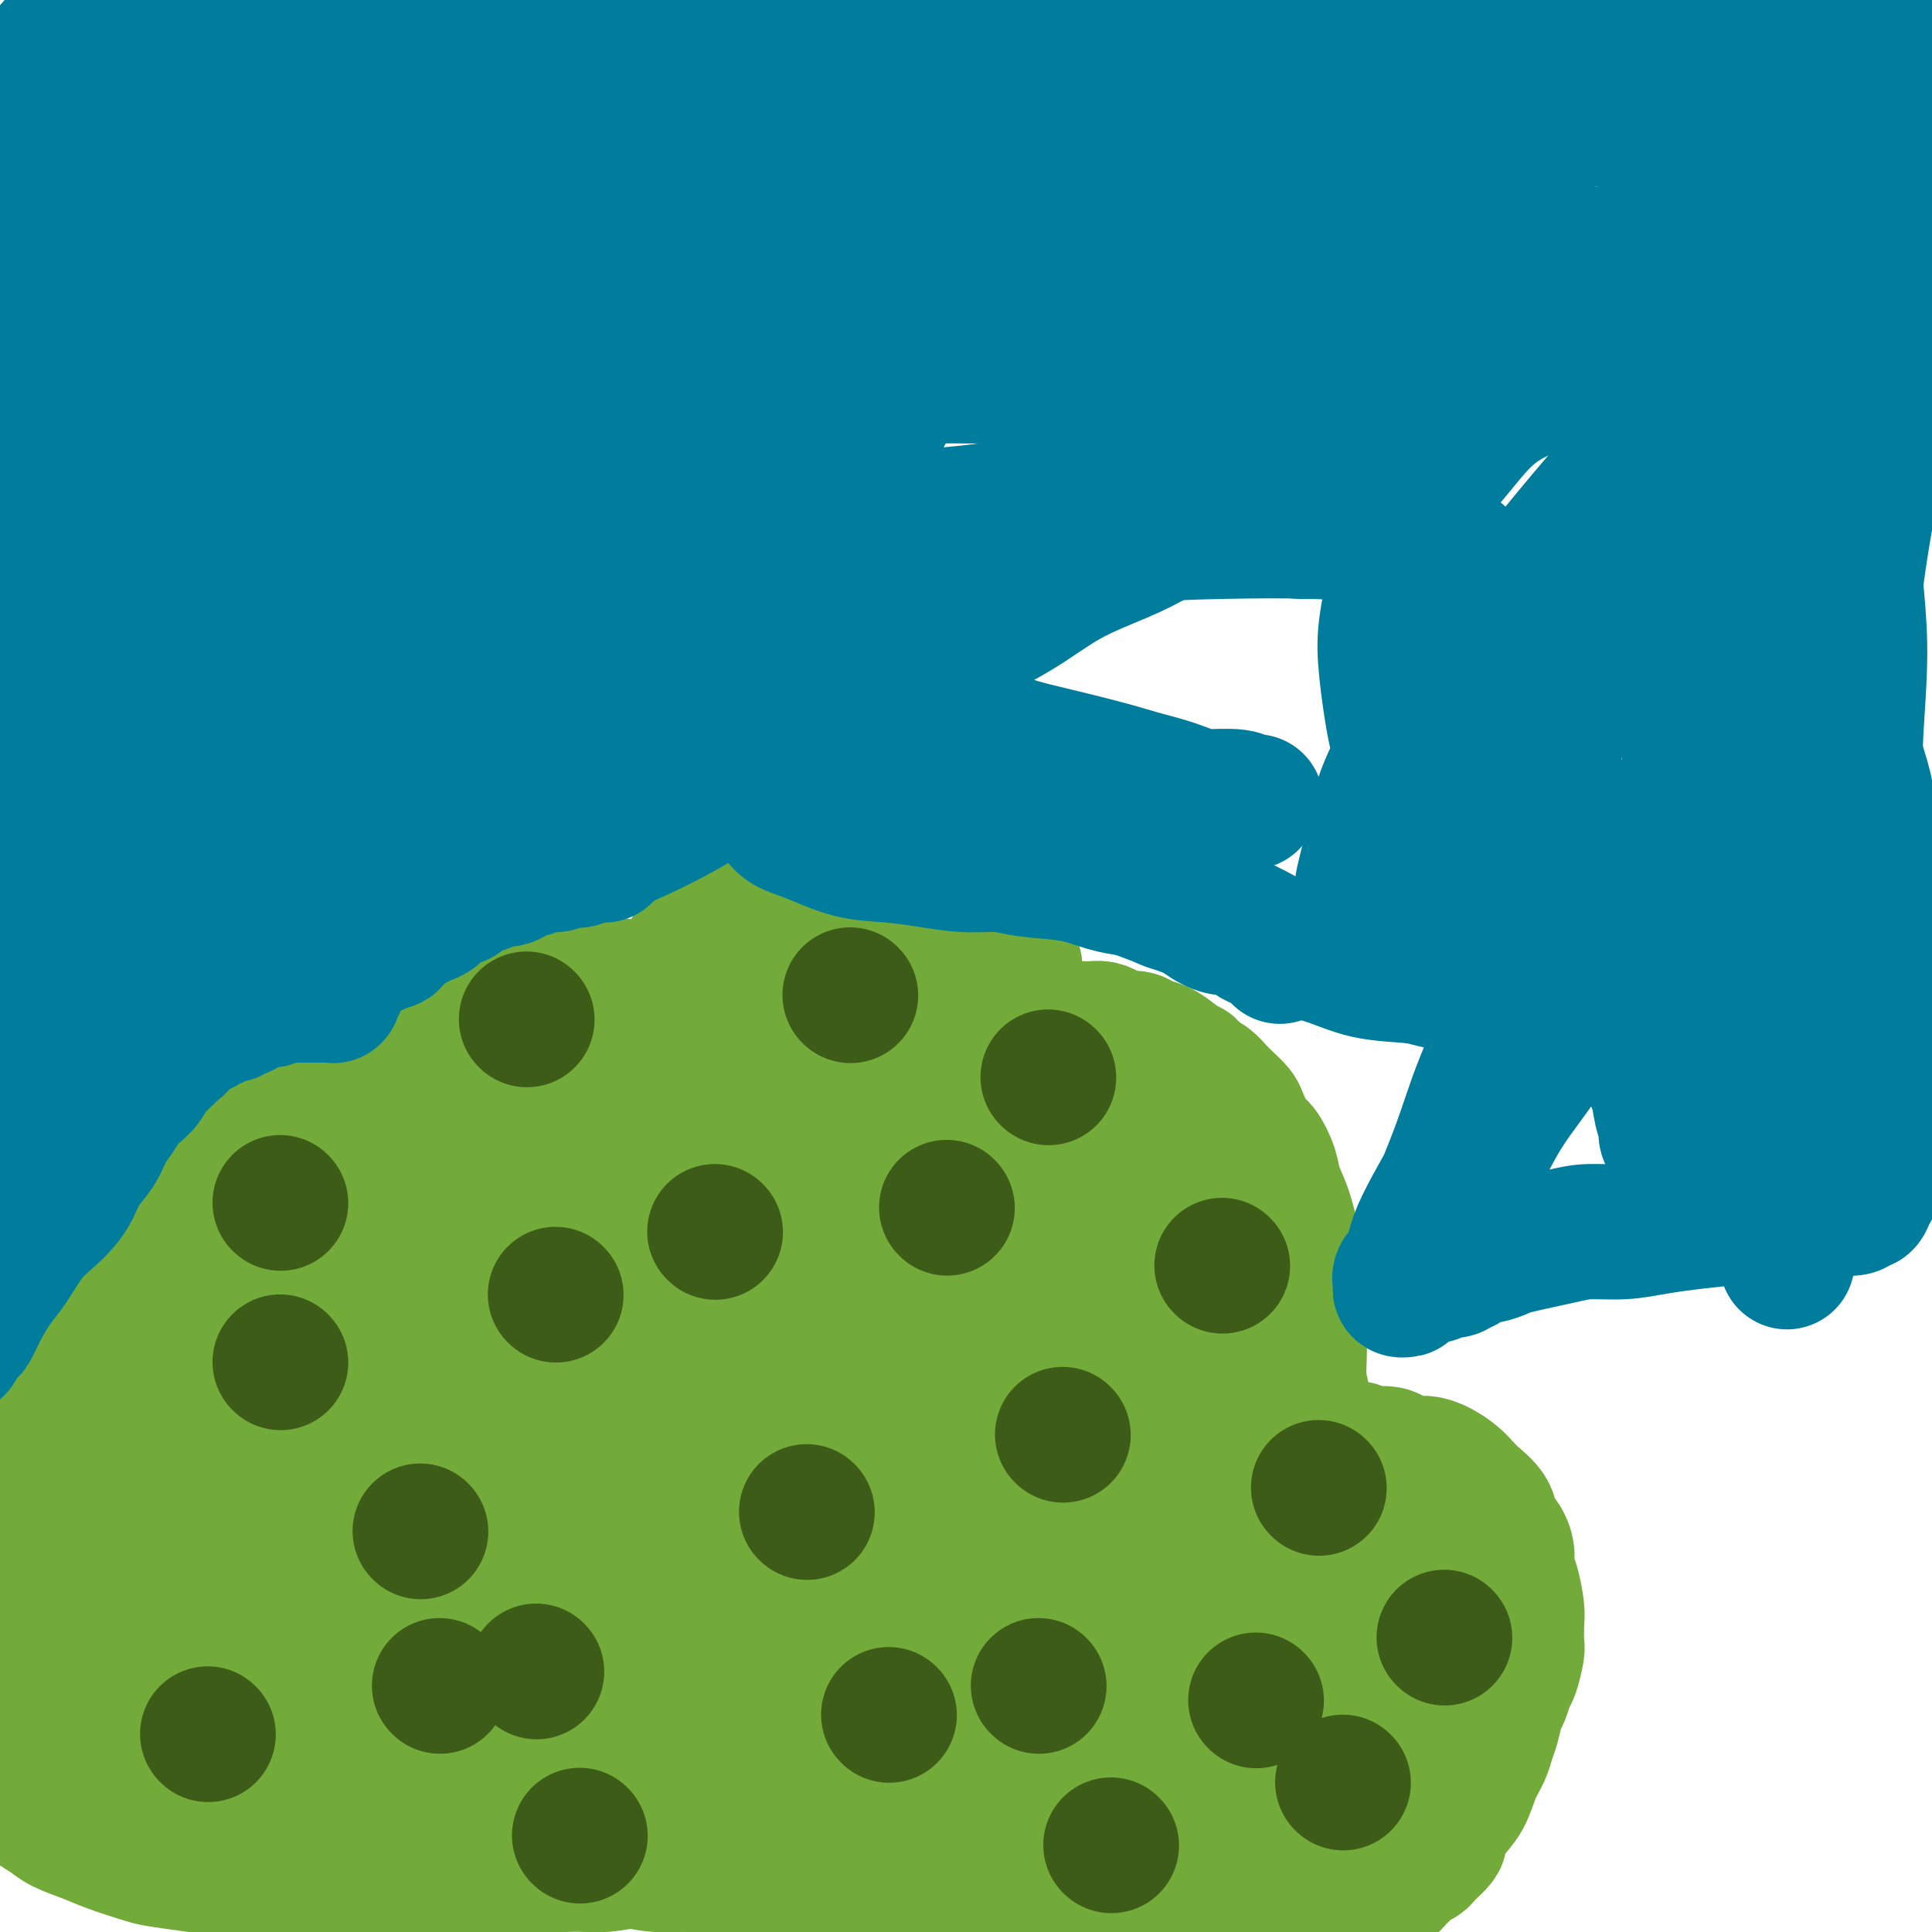 <svg viewBox='0 0 400 400' version='1.1' xmlns='http://www.w3.org/2000/svg' xmlns:xlink='http://www.w3.org/1999/xlink'><g fill='none' stroke='#73AB3A' stroke-width='28' stroke-linecap='round' stroke-linejoin='round'><path d='M92,383c0.984,0.033 1.968,0.065 3,0c1.032,-0.065 2.112,-0.229 4,0c1.888,0.229 4.585,0.850 7,1c2.415,0.150 4.549,-0.171 7,0c2.451,0.171 5.220,0.833 8,1c2.780,0.167 5.572,-0.161 8,0c2.428,0.161 4.493,0.813 7,1c2.507,0.187 5.458,-0.089 7,0c1.542,0.089 1.676,0.545 5,1c3.324,0.455 9.838,0.911 13,1c3.162,0.089 2.974,-0.187 4,0c1.026,0.187 3.268,0.837 5,1c1.732,0.163 2.954,-0.163 5,0c2.046,0.163 4.915,0.813 7,1c2.085,0.187 3.386,-0.090 5,0c1.614,0.090 3.542,0.546 5,1c1.458,0.454 2.445,0.906 4,1c1.555,0.094 3.679,-0.171 5,0c1.321,0.171 1.841,0.778 3,1c1.159,0.222 2.957,0.060 4,0c1.043,-0.060 1.331,-0.016 2,0c0.669,0.016 1.719,0.004 3,0c1.281,-0.004 2.795,-0.001 4,0c1.205,0.001 2.103,0.001 3,0'/><path d='M220,393c20.337,1.487 7.178,0.206 3,0c-4.178,-0.206 0.624,0.663 3,1c2.376,0.337 2.327,0.143 3,0c0.673,-0.143 2.067,-0.233 3,0c0.933,0.233 1.406,0.791 2,1c0.594,0.209 1.309,0.070 2,0c0.691,-0.070 1.358,-0.072 2,0c0.642,0.072 1.260,0.216 2,0c0.740,-0.216 1.602,-0.794 2,-1c0.398,-0.206 0.332,-0.041 1,0c0.668,0.041 2.070,-0.042 3,0c0.930,0.042 1.388,0.208 2,0c0.612,-0.208 1.379,-0.792 2,-1c0.621,-0.208 1.097,-0.042 2,0c0.903,0.042 2.234,-0.041 3,0c0.766,0.041 0.967,0.207 2,0c1.033,-0.207 2.897,-0.788 4,-1c1.103,-0.212 1.444,-0.057 2,0c0.556,0.057 1.328,0.015 2,0c0.672,-0.015 1.245,-0.004 2,0c0.755,0.004 1.694,0.001 2,0c0.306,-0.001 -0.019,-0.000 0,0c0.019,0.000 0.383,0.000 1,0c0.617,-0.000 1.489,-0.000 2,0c0.511,0.000 0.663,0.000 1,0c0.337,-0.000 0.861,-0.000 1,0c0.139,0.000 -0.107,0.000 0,0c0.107,-0.000 0.567,-0.000 1,0c0.433,0.000 0.838,0.000 1,0c0.162,-0.000 0.081,-0.000 0,0'/><path d='M276,392c8.824,-0.155 2.885,-0.041 1,0c-1.885,0.041 0.282,0.011 1,0c0.718,-0.011 -0.015,-0.003 0,0c0.015,0.003 0.779,0.001 1,0c0.221,-0.001 -0.099,0.001 0,0c0.099,-0.001 0.619,-0.004 1,0c0.381,0.004 0.623,0.015 1,0c0.377,-0.015 0.890,-0.057 1,0c0.110,0.057 -0.182,0.211 0,0c0.182,-0.211 0.837,-0.789 1,-1c0.163,-0.211 -0.168,-0.057 0,0c0.168,0.057 0.834,0.016 1,0c0.166,-0.016 -0.167,-0.008 0,0c0.167,0.008 0.833,0.016 1,0c0.167,-0.016 -0.166,-0.057 0,0c0.166,0.057 0.832,0.213 1,0c0.168,-0.213 -0.161,-0.793 0,-1c0.161,-0.207 0.813,-0.041 1,0c0.187,0.041 -0.091,-0.045 0,0c0.091,0.045 0.549,0.219 1,0c0.451,-0.219 0.893,-0.832 1,-1c0.107,-0.168 -0.122,0.110 0,0c0.122,-0.110 0.595,-0.606 1,-1c0.405,-0.394 0.741,-0.686 1,-1c0.259,-0.314 0.441,-0.651 1,-1c0.559,-0.349 1.497,-0.709 2,-1c0.503,-0.291 0.572,-0.512 1,-1c0.428,-0.488 1.214,-1.244 2,-2'/><path d='M297,382c1.540,-1.495 0.889,-1.233 1,-2c0.111,-0.767 0.985,-2.565 2,-4c1.015,-1.435 2.170,-2.508 3,-4c0.830,-1.492 1.336,-3.405 2,-5c0.664,-1.595 1.487,-2.873 2,-4c0.513,-1.127 0.715,-2.102 1,-3c0.285,-0.898 0.654,-1.719 1,-3c0.346,-1.281 0.671,-3.023 1,-4c0.329,-0.977 0.663,-1.190 1,-2c0.337,-0.810 0.679,-2.216 1,-3c0.321,-0.784 0.623,-0.945 1,-2c0.377,-1.055 0.830,-3.003 1,-4c0.170,-0.997 0.056,-1.043 0,-2c-0.056,-0.957 -0.053,-2.826 0,-4c0.053,-1.174 0.156,-1.654 0,-3c-0.156,-1.346 -0.571,-3.557 -1,-5c-0.429,-1.443 -0.873,-2.119 -1,-3c-0.127,-0.881 0.061,-1.969 0,-3c-0.061,-1.031 -0.373,-2.005 -1,-3c-0.627,-0.995 -1.571,-2.010 -2,-3c-0.429,-0.990 -0.344,-1.957 -1,-3c-0.656,-1.043 -2.051,-2.164 -3,-3c-0.949,-0.836 -1.450,-1.386 -2,-2c-0.550,-0.614 -1.149,-1.292 -2,-2c-0.851,-0.708 -1.955,-1.448 -3,-2c-1.045,-0.552 -2.031,-0.918 -3,-1c-0.969,-0.082 -1.923,0.119 -3,0c-1.077,-0.119 -2.278,-0.558 -3,-1c-0.722,-0.442 -0.963,-0.888 -2,-1c-1.037,-0.112 -2.868,0.111 -4,0c-1.132,-0.111 -1.566,-0.555 -2,-1'/><path d='M281,300c-3.434,-0.869 -2.020,-0.040 -2,0c0.020,0.040 -1.353,-0.707 -2,-1c-0.647,-0.293 -0.568,-0.131 -1,0c-0.432,0.131 -1.374,0.232 -2,0c-0.626,-0.232 -0.937,-0.798 -1,-1c-0.063,-0.202 0.123,-0.039 0,0c-0.123,0.039 -0.555,-0.045 -1,0c-0.445,0.045 -0.904,0.219 -1,0c-0.096,-0.219 0.170,-0.831 0,-1c-0.170,-0.169 -0.777,0.105 -1,0c-0.223,-0.105 -0.064,-0.589 0,-1c0.064,-0.411 0.031,-0.749 0,-1c-0.031,-0.251 -0.061,-0.415 0,-1c0.061,-0.585 0.213,-1.592 0,-3c-0.213,-1.408 -0.791,-3.216 -1,-5c-0.209,-1.784 -0.047,-3.544 0,-6c0.047,-2.456 -0.019,-5.609 0,-8c0.019,-2.391 0.122,-4.021 0,-6c-0.122,-1.979 -0.470,-4.306 -1,-7c-0.530,-2.694 -1.244,-5.755 -2,-8c-0.756,-2.245 -1.554,-3.673 -2,-5c-0.446,-1.327 -0.538,-2.554 -1,-4c-0.462,-1.446 -1.293,-3.111 -2,-4c-0.707,-0.889 -1.292,-1.000 -2,-2c-0.708,-1.000 -1.541,-2.887 -2,-4c-0.459,-1.113 -0.546,-1.450 -1,-2c-0.454,-0.550 -1.276,-1.312 -2,-2c-0.724,-0.688 -1.349,-1.301 -2,-2c-0.651,-0.699 -1.329,-1.486 -2,-2c-0.671,-0.514 -1.336,-0.757 -2,-1'/><path d='M248,223c-2.319,-2.682 -1.617,-1.885 -2,-2c-0.383,-0.115 -1.849,-1.140 -3,-2c-1.151,-0.860 -1.985,-1.554 -3,-2c-1.015,-0.446 -2.212,-0.645 -3,-1c-0.788,-0.355 -1.169,-0.866 -2,-1c-0.831,-0.134 -2.114,0.107 -3,0c-0.886,-0.107 -1.376,-0.564 -2,-1c-0.624,-0.436 -1.382,-0.850 -2,-1c-0.618,-0.150 -1.096,-0.036 -2,0c-0.904,0.036 -2.233,-0.005 -3,0c-0.767,0.005 -0.972,0.057 -2,0c-1.028,-0.057 -2.877,-0.223 -4,0c-1.123,0.223 -1.518,0.833 -2,1c-0.482,0.167 -1.050,-0.111 -2,0c-0.950,0.111 -2.280,0.610 -3,1c-0.720,0.390 -0.828,0.671 -1,1c-0.172,0.329 -0.408,0.706 -1,1c-0.592,0.294 -1.539,0.504 -2,1c-0.461,0.496 -0.437,1.278 -1,2c-0.563,0.722 -1.712,1.386 -2,2c-0.288,0.614 0.284,1.179 0,2c-0.284,0.821 -1.423,1.896 -2,3c-0.577,1.104 -0.591,2.235 -1,3c-0.409,0.765 -1.213,1.164 -2,2c-0.787,0.836 -1.558,2.111 -2,3c-0.442,0.889 -0.556,1.393 -1,2c-0.444,0.607 -1.218,1.317 -2,2c-0.782,0.683 -1.570,1.338 -2,2c-0.430,0.662 -0.500,1.332 -1,2c-0.500,0.668 -1.428,1.334 -2,2c-0.572,0.666 -0.786,1.333 -1,2'/><path d='M187,247c-3.802,4.830 -1.807,0.905 -1,0c0.807,-0.905 0.427,1.208 0,2c-0.427,0.792 -0.899,0.261 -1,0c-0.101,-0.261 0.170,-0.251 0,0c-0.170,0.251 -0.781,0.745 -1,1c-0.219,0.255 -0.045,0.273 0,0c0.045,-0.273 -0.040,-0.835 0,-1c0.040,-0.165 0.204,0.067 0,0c-0.204,-0.067 -0.776,-0.433 -1,-1c-0.224,-0.567 -0.100,-1.333 0,-2c0.100,-0.667 0.175,-1.233 0,-2c-0.175,-0.767 -0.599,-1.736 -1,-3c-0.401,-1.264 -0.779,-2.823 -1,-4c-0.221,-1.177 -0.286,-1.972 -1,-3c-0.714,-1.028 -2.077,-2.291 -3,-4c-0.923,-1.709 -1.405,-3.865 -2,-5c-0.595,-1.135 -1.302,-1.248 -2,-2c-0.698,-0.752 -1.386,-2.142 -2,-3c-0.614,-0.858 -1.152,-1.185 -2,-2c-0.848,-0.815 -2.004,-2.120 -3,-3c-0.996,-0.880 -1.832,-1.335 -3,-2c-1.168,-0.665 -2.667,-1.540 -4,-2c-1.333,-0.460 -2.501,-0.504 -4,-1c-1.499,-0.496 -3.330,-1.442 -5,-2c-1.670,-0.558 -3.180,-0.727 -5,-1c-1.820,-0.273 -3.948,-0.649 -6,-1c-2.052,-0.351 -4.026,-0.675 -6,-1'/><path d='M133,205c-5.775,-1.562 -3.714,-0.467 -4,0c-0.286,0.467 -2.921,0.307 -5,0c-2.079,-0.307 -3.603,-0.762 -5,-1c-1.397,-0.238 -2.667,-0.261 -4,0c-1.333,0.261 -2.728,0.806 -5,1c-2.272,0.194 -5.420,0.037 -7,0c-1.580,-0.037 -1.590,0.046 -2,0c-0.410,-0.046 -1.219,-0.222 -2,0c-0.781,0.222 -1.533,0.843 -2,1c-0.467,0.157 -0.650,-0.152 -1,0c-0.350,0.152 -0.868,0.763 -1,1c-0.132,0.237 0.122,0.101 0,0c-0.122,-0.101 -0.620,-0.168 -1,0c-0.380,0.168 -0.641,0.569 -1,1c-0.359,0.431 -0.814,0.891 -1,1c-0.186,0.109 -0.101,-0.133 0,0c0.101,0.133 0.220,0.640 0,1c-0.220,0.360 -0.777,0.572 -1,1c-0.223,0.428 -0.112,1.073 0,2c0.112,0.927 0.226,2.136 0,3c-0.226,0.864 -0.793,1.383 -1,2c-0.207,0.617 -0.056,1.331 0,2c0.056,0.669 0.016,1.294 0,2c-0.016,0.706 -0.008,1.495 0,2c0.008,0.505 0.016,0.728 0,1c-0.016,0.272 -0.057,0.595 0,1c0.057,0.405 0.211,0.892 0,1c-0.211,0.108 -0.788,-0.163 -1,0c-0.212,0.163 -0.061,0.761 0,1c0.061,0.239 0.030,0.120 0,0'/><path d='M89,228c-0.327,2.877 -0.143,1.570 0,1c0.143,-0.570 0.245,-0.405 0,0c-0.245,0.405 -0.838,1.048 -1,1c-0.162,-0.048 0.108,-0.787 0,-1c-0.108,-0.213 -0.593,0.101 -1,0c-0.407,-0.101 -0.735,-0.618 -1,-1c-0.265,-0.382 -0.469,-0.628 -1,-1c-0.531,-0.372 -1.391,-0.870 -2,-1c-0.609,-0.130 -0.967,0.109 -2,0c-1.033,-0.109 -2.740,-0.566 -4,-1c-1.260,-0.434 -2.072,-0.844 -3,-1c-0.928,-0.156 -1.971,-0.058 -3,0c-1.029,0.058 -2.045,0.075 -3,0c-0.955,-0.075 -1.849,-0.241 -3,0c-1.151,0.241 -2.558,0.891 -4,1c-1.442,0.109 -2.918,-0.323 -4,0c-1.082,0.323 -1.770,1.400 -3,2c-1.230,0.600 -3.001,0.723 -4,1c-0.999,0.277 -1.226,0.707 -2,1c-0.774,0.293 -2.094,0.450 -3,1c-0.906,0.550 -1.397,1.494 -2,2c-0.603,0.506 -1.316,0.575 -2,1c-0.684,0.425 -1.338,1.207 -2,2c-0.662,0.793 -1.332,1.598 -2,2c-0.668,0.402 -1.334,0.401 -2,1c-0.666,0.599 -1.333,1.800 -2,3'/><path d='M33,241c-4.118,2.785 -2.414,1.749 -2,2c0.414,0.251 -0.463,1.789 -1,3c-0.537,1.211 -0.735,2.095 -1,3c-0.265,0.905 -0.597,1.831 -1,3c-0.403,1.169 -0.878,2.582 -1,4c-0.122,1.418 0.107,2.840 0,4c-0.107,1.160 -0.550,2.058 -1,3c-0.450,0.942 -0.905,1.929 -1,3c-0.095,1.071 0.171,2.226 0,3c-0.171,0.774 -0.778,1.165 -1,2c-0.222,0.835 -0.060,2.112 0,3c0.060,0.888 0.016,1.385 0,2c-0.016,0.615 -0.004,1.348 0,2c0.004,0.652 0.001,1.221 0,2c-0.001,0.779 -0.000,1.766 0,2c0.000,0.234 0.000,-0.287 0,0c-0.000,0.287 -0.000,1.382 0,2c0.000,0.618 0.000,0.758 0,1c-0.000,0.242 -0.000,0.587 0,1c0.000,0.413 0.001,0.896 0,1c-0.001,0.104 -0.004,-0.169 0,0c0.004,0.169 0.015,0.781 0,1c-0.015,0.219 -0.057,0.045 0,0c0.057,-0.045 0.211,0.041 0,0c-0.211,-0.041 -0.789,-0.207 -1,0c-0.211,0.207 -0.057,0.786 0,1c0.057,0.214 0.016,0.061 0,0c-0.016,-0.061 -0.008,-0.031 0,0'/><path d='M23,289c-0.759,5.167 -0.657,1.586 -1,0c-0.343,-1.586 -1.130,-1.175 -2,-1c-0.870,0.175 -1.822,0.114 -3,0c-1.178,-0.114 -2.582,-0.280 -4,0c-1.418,0.280 -2.850,1.005 -4,2c-1.150,0.995 -2.019,2.261 -3,3c-0.981,0.739 -2.073,0.952 -3,2c-0.927,1.048 -1.688,2.933 -3,4c-1.312,1.067 -3.174,1.318 -4,2c-0.826,0.682 -0.615,1.794 -1,3c-0.385,1.206 -1.367,2.504 -2,3c-0.633,0.496 -0.917,0.189 -1,1c-0.083,0.811 0.034,2.739 0,4c-0.034,1.261 -0.220,1.856 0,3c0.220,1.144 0.848,2.838 1,4c0.152,1.162 -0.170,1.793 0,3c0.170,1.207 0.832,2.992 1,4c0.168,1.008 -0.158,1.241 0,2c0.158,0.759 0.802,2.044 1,3c0.198,0.956 -0.048,1.583 0,3c0.048,1.417 0.391,3.625 1,6c0.609,2.375 1.484,4.916 2,7c0.516,2.084 0.674,3.710 1,5c0.326,1.290 0.819,2.243 1,3c0.181,0.757 0.048,1.316 0,2c-0.048,0.684 -0.013,1.493 0,2c0.013,0.507 0.003,0.713 0,1c-0.003,0.287 -0.001,0.654 0,1c0.001,0.346 0.000,0.670 0,1c-0.000,0.330 -0.000,0.666 0,1c0.000,0.334 0.000,0.667 0,1'/><path d='M0,364c1.083,8.753 0.290,2.135 0,0c-0.290,-2.135 -0.079,0.211 0,1c0.079,0.789 0.025,0.019 0,0c-0.025,-0.019 -0.021,0.712 0,1c0.021,0.288 0.058,0.132 0,0c-0.058,-0.132 -0.213,-0.242 0,0c0.213,0.242 0.793,0.834 1,1c0.207,0.166 0.042,-0.095 0,0c-0.042,0.095 0.041,0.547 0,1c-0.041,0.453 -0.204,0.909 0,1c0.204,0.091 0.776,-0.182 1,0c0.224,0.182 0.101,0.818 0,1c-0.101,0.182 -0.180,-0.089 0,0c0.180,0.089 0.618,0.537 1,1c0.382,0.463 0.708,0.939 1,1c0.292,0.061 0.549,-0.293 1,0c0.451,0.293 1.097,1.233 2,2c0.903,0.767 2.062,1.361 3,2c0.938,0.639 1.654,1.323 3,2c1.346,0.677 3.320,1.347 5,2c1.680,0.653 3.064,1.288 5,2c1.936,0.712 4.425,1.501 6,2c1.575,0.499 2.238,0.708 4,1c1.762,0.292 4.625,0.667 7,1c2.375,0.333 4.263,0.625 6,1c1.737,0.375 3.325,0.832 5,1c1.675,0.168 3.439,0.045 5,0c1.561,-0.045 2.920,-0.012 5,0c2.080,0.012 4.880,0.003 7,0c2.120,-0.003 3.560,-0.002 5,0'/><path d='M73,388c7.882,0.603 5.586,0.110 6,0c0.414,-0.110 3.537,0.163 6,0c2.463,-0.163 4.267,-0.761 6,-1c1.733,-0.239 3.395,-0.120 5,0c1.605,0.120 3.151,0.243 7,0c3.849,-0.243 9.999,-0.850 14,-1c4.001,-0.150 5.853,0.156 8,0c2.147,-0.156 4.588,-0.774 7,-1c2.412,-0.226 4.794,-0.061 7,0c2.206,0.061 4.237,0.017 6,0c1.763,-0.017 3.258,-0.008 5,0c1.742,0.008 3.732,0.015 6,0c2.268,-0.015 4.815,-0.053 7,0c2.185,0.053 4.008,0.196 6,0c1.992,-0.196 4.154,-0.732 6,-1c1.846,-0.268 3.377,-0.268 5,0c1.623,0.268 3.339,0.804 5,1c1.661,0.196 3.266,0.053 5,0c1.734,-0.053 3.598,-0.015 6,0c2.402,0.015 5.343,0.008 7,0c1.657,-0.008 2.032,-0.016 3,0c0.968,0.016 2.530,0.058 4,0c1.470,-0.058 2.847,-0.215 4,0c1.153,0.215 2.083,0.804 3,1c0.917,0.196 1.822,0.000 3,0c1.178,-0.000 2.628,0.196 4,0c1.372,-0.196 2.667,-0.785 4,-1c1.333,-0.215 2.705,-0.058 4,0c1.295,0.058 2.513,0.017 4,0c1.487,-0.017 3.244,-0.008 5,0'/><path d='M241,385c26.702,-0.686 9.458,-0.902 4,-1c-5.458,-0.098 0.869,-0.078 4,0c3.131,0.078 3.066,0.213 4,0c0.934,-0.213 2.866,-0.775 4,-1c1.134,-0.225 1.471,-0.112 2,0c0.529,0.112 1.251,0.222 2,0c0.749,-0.222 1.525,-0.776 2,-1c0.475,-0.224 0.649,-0.116 1,0c0.351,0.116 0.878,0.242 1,0c0.122,-0.242 -0.163,-0.850 0,-1c0.163,-0.150 0.773,0.159 1,0c0.227,-0.159 0.070,-0.787 0,-1c-0.070,-0.213 -0.052,-0.011 0,0c0.052,0.011 0.137,-0.167 0,-1c-0.137,-0.833 -0.498,-2.319 -1,-4c-0.502,-1.681 -1.146,-3.556 -2,-5c-0.854,-1.444 -1.919,-2.456 -3,-4c-1.081,-1.544 -2.178,-3.621 -3,-5c-0.822,-1.379 -1.370,-2.060 -2,-3c-0.630,-0.940 -1.341,-2.139 -2,-3c-0.659,-0.861 -1.265,-1.383 -2,-2c-0.735,-0.617 -1.598,-1.328 -2,-2c-0.402,-0.672 -0.344,-1.304 -1,-2c-0.656,-0.696 -2.025,-1.457 -3,-2c-0.975,-0.543 -1.556,-0.869 -2,-1c-0.444,-0.131 -0.749,-0.066 -1,0c-0.251,0.066 -0.446,0.134 -1,0c-0.554,-0.134 -1.468,-0.469 -2,0c-0.532,0.469 -0.682,1.742 -1,3c-0.318,1.258 -0.805,2.502 -1,4c-0.195,1.498 -0.097,3.249 0,5'/><path d='M237,358c-0.108,3.027 0.622,4.594 1,6c0.378,1.406 0.403,2.651 1,4c0.597,1.349 1.765,2.800 3,4c1.235,1.200 2.537,2.147 4,3c1.463,0.853 3.087,1.610 5,2c1.913,0.390 4.116,0.412 7,0c2.884,-0.412 6.450,-1.256 10,-3c3.550,-1.744 7.083,-4.386 10,-7c2.917,-2.614 5.216,-5.200 7,-8c1.784,-2.800 3.053,-5.814 4,-8c0.947,-2.186 1.572,-3.544 2,-5c0.428,-1.456 0.658,-3.009 1,-4c0.342,-0.991 0.797,-1.421 1,-2c0.203,-0.579 0.156,-1.307 0,-2c-0.156,-0.693 -0.420,-1.352 -1,-2c-0.580,-0.648 -1.476,-1.285 -2,-2c-0.524,-0.715 -0.675,-1.507 -2,-2c-1.325,-0.493 -3.823,-0.686 -5,-1c-1.177,-0.314 -1.034,-0.747 -3,0c-1.966,0.747 -6.043,2.675 -9,4c-2.957,1.325 -4.794,2.049 -8,4c-3.206,1.951 -7.782,5.130 -11,8c-3.218,2.870 -5.080,5.431 -7,8c-1.920,2.569 -3.900,5.146 -5,7c-1.100,1.854 -1.321,2.987 -2,4c-0.679,1.013 -1.817,1.907 -2,3c-0.183,1.093 0.589,2.384 1,3c0.411,0.616 0.461,0.557 1,1c0.539,0.443 1.568,1.389 2,2c0.432,0.611 0.266,0.889 1,1c0.734,0.111 2.367,0.056 4,0'/><path d='M245,376c2.057,1.010 2.701,0.035 5,-1c2.299,-1.035 6.253,-2.130 9,-4c2.747,-1.870 4.287,-4.517 6,-7c1.713,-2.483 3.599,-4.804 5,-6c1.401,-1.196 2.317,-1.269 3,-5c0.683,-3.731 1.134,-11.120 1,-15c-0.134,-3.880 -0.851,-4.251 -1,-5c-0.149,-0.749 0.272,-1.875 0,-3c-0.272,-1.125 -1.236,-2.250 -2,-3c-0.764,-0.750 -1.328,-1.126 -2,-2c-0.672,-0.874 -1.451,-2.247 -3,-3c-1.549,-0.753 -3.869,-0.885 -6,-1c-2.131,-0.115 -4.073,-0.214 -7,0c-2.927,0.214 -6.840,0.740 -10,2c-3.160,1.260 -5.569,3.252 -8,5c-2.431,1.748 -4.884,3.250 -7,5c-2.116,1.750 -3.893,3.749 -5,6c-1.107,2.251 -1.542,4.755 -2,7c-0.458,2.245 -0.938,4.230 -1,6c-0.062,1.770 0.295,3.324 1,5c0.705,1.676 1.758,3.473 3,5c1.242,1.527 2.673,2.783 4,4c1.327,1.217 2.550,2.395 4,3c1.450,0.605 3.125,0.637 5,1c1.875,0.363 3.948,1.056 6,1c2.052,-0.056 4.083,-0.860 7,-2c2.917,-1.140 6.720,-2.615 9,-4c2.280,-1.385 3.037,-2.681 4,-4c0.963,-1.319 2.132,-2.663 3,-4c0.868,-1.337 1.434,-2.669 2,-4'/><path d='M268,353c1.397,-2.600 0.388,-3.101 0,-4c-0.388,-0.899 -0.157,-2.195 0,-3c0.157,-0.805 0.239,-1.118 0,-2c-0.239,-0.882 -0.798,-2.333 -1,-3c-0.202,-0.667 -0.045,-0.548 0,-1c0.045,-0.452 -0.020,-1.473 0,-2c0.020,-0.527 0.124,-0.560 0,-1c-0.124,-0.440 -0.478,-1.285 -1,-2c-0.522,-0.715 -1.212,-1.299 -2,-2c-0.788,-0.701 -1.676,-1.521 -3,-2c-1.324,-0.479 -3.086,-0.619 -5,-1c-1.914,-0.381 -3.979,-1.004 -6,-1c-2.021,0.004 -3.996,0.635 -6,1c-2.004,0.365 -4.036,0.465 -6,1c-1.964,0.535 -3.861,1.506 -6,2c-2.139,0.494 -4.520,0.511 -6,1c-1.480,0.489 -2.060,1.450 -3,2c-0.940,0.550 -2.239,0.690 -3,1c-0.761,0.310 -0.983,0.791 -1,1c-0.017,0.209 0.171,0.148 0,0c-0.171,-0.148 -0.701,-0.382 0,0c0.701,0.382 2.632,1.378 5,2c2.368,0.622 5.174,0.868 9,1c3.826,0.132 8.673,0.150 13,0c4.327,-0.150 8.136,-0.466 13,-1c4.864,-0.534 10.784,-1.284 15,-2c4.216,-0.716 6.728,-1.398 9,-2c2.272,-0.602 4.304,-1.124 6,-2c1.696,-0.876 3.056,-2.108 4,-3c0.944,-0.892 1.472,-1.446 2,-2'/><path d='M295,329c2.090,-1.245 1.316,-0.858 1,-1c-0.316,-0.142 -0.173,-0.812 0,-1c0.173,-0.188 0.376,0.106 0,0c-0.376,-0.106 -1.333,-0.610 -2,-1c-0.667,-0.390 -1.046,-0.664 -3,-1c-1.954,-0.336 -5.482,-0.732 -9,-1c-3.518,-0.268 -7.024,-0.408 -12,0c-4.976,0.408 -11.422,1.362 -17,2c-5.578,0.638 -10.288,0.959 -14,1c-3.712,0.041 -6.426,-0.196 -9,0c-2.574,0.196 -5.007,0.827 -7,1c-1.993,0.173 -3.546,-0.111 -5,0c-1.454,0.111 -2.809,0.618 -4,1c-1.191,0.382 -2.218,0.638 -3,1c-0.782,0.362 -1.318,0.831 -2,1c-0.682,0.169 -1.508,0.040 -2,0c-0.492,-0.040 -0.649,0.009 -1,0c-0.351,-0.009 -0.896,-0.077 -1,0c-0.104,0.077 0.234,0.299 1,0c0.766,-0.299 1.962,-1.119 4,-2c2.038,-0.881 4.919,-1.822 8,-3c3.081,-1.178 6.362,-2.592 9,-4c2.638,-1.408 4.632,-2.808 7,-4c2.368,-1.192 5.109,-2.175 7,-4c1.891,-1.825 2.932,-4.491 4,-7c1.068,-2.509 2.162,-4.860 3,-8c0.838,-3.140 1.419,-7.070 2,-11'/><path d='M250,288c1.436,-6.426 0.526,-9.492 0,-13c-0.526,-3.508 -0.668,-7.457 -1,-11c-0.332,-3.543 -0.855,-6.681 -2,-10c-1.145,-3.319 -2.912,-6.819 -4,-9c-1.088,-2.181 -1.496,-3.044 -2,-4c-0.504,-0.956 -1.103,-2.005 -2,-3c-0.897,-0.995 -2.091,-1.936 -3,-2c-0.909,-0.064 -1.533,0.750 -2,1c-0.467,0.250 -0.779,-0.065 -2,1c-1.221,1.065 -3.352,3.510 -5,7c-1.648,3.490 -2.813,8.027 -4,12c-1.187,3.973 -2.397,7.383 -3,12c-0.603,4.617 -0.601,10.441 -1,15c-0.399,4.559 -1.201,7.853 -1,12c0.201,4.147 1.406,9.146 2,13c0.594,3.854 0.579,6.562 1,9c0.421,2.438 1.279,4.604 2,6c0.721,1.396 1.304,2.021 2,3c0.696,0.979 1.505,2.311 2,3c0.495,0.689 0.675,0.735 1,1c0.325,0.265 0.794,0.747 1,1c0.206,0.253 0.149,0.276 0,0c-0.149,-0.276 -0.390,-0.850 0,-2c0.390,-1.150 1.411,-2.876 2,-6c0.589,-3.124 0.746,-7.646 1,-12c0.254,-4.354 0.604,-8.540 1,-12c0.396,-3.460 0.838,-6.196 1,-9c0.162,-2.804 0.044,-5.678 0,-8c-0.044,-2.322 -0.012,-4.092 0,-6c0.012,-1.908 0.006,-3.954 0,-6'/><path d='M234,271c0.676,-10.683 -0.133,-6.889 -1,-7c-0.867,-0.111 -1.790,-4.126 -3,-7c-1.210,-2.874 -2.706,-4.606 -4,-6c-1.294,-1.394 -2.387,-2.449 -3,-3c-0.613,-0.551 -0.746,-0.599 -1,-1c-0.254,-0.401 -0.630,-1.153 -1,-1c-0.370,0.153 -0.735,1.213 -2,3c-1.265,1.787 -3.430,4.300 -5,9c-1.570,4.700 -2.544,11.586 -3,17c-0.456,5.414 -0.393,9.355 0,14c0.393,4.645 1.117,9.995 2,15c0.883,5.005 1.924,9.666 3,13c1.076,3.334 2.187,5.340 3,7c0.813,1.660 1.327,2.973 2,4c0.673,1.027 1.503,1.769 2,2c0.497,0.231 0.659,-0.049 1,0c0.341,0.049 0.859,0.426 2,-2c1.141,-2.426 2.904,-7.657 4,-13c1.096,-5.343 1.523,-10.799 2,-16c0.477,-5.201 1.004,-10.146 1,-15c-0.004,-4.854 -0.537,-9.618 -1,-13c-0.463,-3.382 -0.855,-5.381 -1,-7c-0.145,-1.619 -0.042,-2.856 0,-4c0.042,-1.144 0.023,-2.194 0,-3c-0.023,-0.806 -0.052,-1.367 0,-2c0.052,-0.633 0.183,-1.336 0,-2c-0.183,-0.664 -0.682,-1.288 -1,-2c-0.318,-0.712 -0.456,-1.510 -1,-2c-0.544,-0.490 -1.492,-0.670 -2,-1c-0.508,-0.330 -0.574,-0.808 -1,-1c-0.426,-0.192 -1.213,-0.096 -2,0'/><path d='M224,247c-1.067,-1.178 -0.235,-1.123 -1,0c-0.765,1.123 -3.128,3.315 -6,6c-2.872,2.685 -6.255,5.862 -9,11c-2.745,5.138 -4.853,12.237 -7,18c-2.147,5.763 -4.335,10.190 -6,16c-1.665,5.810 -2.808,13.002 -3,18c-0.192,4.998 0.568,7.801 1,11c0.432,3.199 0.536,6.793 1,10c0.464,3.207 1.289,6.025 2,8c0.711,1.975 1.307,3.106 2,4c0.693,0.894 1.484,1.551 2,2c0.516,0.449 0.756,0.692 2,0c1.244,-0.692 3.493,-2.318 5,-5c1.507,-2.682 2.274,-6.421 5,-13c2.726,-6.579 7.412,-15.999 10,-23c2.588,-7.001 3.077,-11.581 4,-17c0.923,-5.419 2.280,-11.675 3,-17c0.720,-5.325 0.804,-9.720 1,-13c0.196,-3.280 0.506,-5.446 0,-9c-0.506,-3.554 -1.827,-8.497 -3,-12c-1.173,-3.503 -2.198,-5.565 -3,-7c-0.802,-1.435 -1.382,-2.243 -2,-3c-0.618,-0.757 -1.275,-1.462 -2,-2c-0.725,-0.538 -1.516,-0.909 -2,-1c-0.484,-0.091 -0.659,0.097 -1,0c-0.341,-0.097 -0.848,-0.479 -2,0c-1.152,0.479 -2.948,1.819 -5,4c-2.052,2.181 -4.360,5.203 -7,10c-2.640,4.797 -5.611,11.371 -8,17c-2.389,5.629 -4.194,10.315 -6,15'/><path d='M189,275c-2.550,7.555 -1.924,10.441 -2,15c-0.076,4.559 -0.854,10.790 -1,16c-0.146,5.210 0.341,9.399 1,13c0.659,3.601 1.490,6.614 2,10c0.510,3.386 0.699,7.146 1,10c0.301,2.854 0.714,4.803 2,7c1.286,2.197 3.444,4.643 5,6c1.556,1.357 2.511,1.624 3,2c0.489,0.376 0.511,0.859 1,1c0.489,0.141 1.444,-0.061 3,-1c1.556,-0.939 3.714,-2.615 6,-6c2.286,-3.385 4.701,-8.479 7,-13c2.299,-4.521 4.481,-8.470 6,-13c1.519,-4.530 2.373,-9.640 3,-14c0.627,-4.360 1.026,-7.971 1,-11c-0.026,-3.029 -0.478,-5.476 -1,-8c-0.522,-2.524 -1.114,-5.125 -2,-7c-0.886,-1.875 -2.064,-3.025 -3,-4c-0.936,-0.975 -1.628,-1.774 -2,-2c-0.372,-0.226 -0.422,0.120 -1,0c-0.578,-0.120 -1.683,-0.705 -4,0c-2.317,0.705 -5.847,2.701 -10,6c-4.153,3.299 -8.928,7.901 -13,12c-4.072,4.099 -7.442,7.696 -11,13c-3.558,5.304 -7.303,12.317 -10,17c-2.697,4.683 -4.345,7.038 -6,11c-1.655,3.962 -3.316,9.531 -4,13c-0.684,3.469 -0.389,4.837 0,7c0.389,2.163 0.874,5.121 2,8c1.126,2.879 2.893,5.680 5,8c2.107,2.320 4.553,4.160 7,6'/><path d='M174,377c3.216,2.554 5.256,1.940 7,2c1.744,0.060 3.192,0.793 5,1c1.808,0.207 3.976,-0.112 6,-1c2.024,-0.888 3.904,-2.345 6,-4c2.096,-1.655 4.408,-3.509 7,-9c2.592,-5.491 5.462,-14.618 7,-20c1.538,-5.382 1.742,-7.019 2,-9c0.258,-1.981 0.568,-4.306 1,-6c0.432,-1.694 0.986,-2.758 1,-4c0.014,-1.242 -0.511,-2.662 -1,-4c-0.489,-1.338 -0.942,-2.595 -2,-4c-1.058,-1.405 -2.720,-2.959 -5,-4c-2.280,-1.041 -5.178,-1.568 -8,-2c-2.822,-0.432 -5.568,-0.767 -8,-1c-2.432,-0.233 -4.549,-0.363 -7,0c-2.451,0.363 -5.234,1.219 -8,2c-2.766,0.781 -5.514,1.487 -8,3c-2.486,1.513 -4.710,3.832 -7,6c-2.290,2.168 -4.647,4.186 -6,6c-1.353,1.814 -1.701,3.423 -2,5c-0.299,1.577 -0.549,3.121 0,6c0.549,2.879 1.898,7.094 5,11c3.102,3.906 7.956,7.503 13,10c5.044,2.497 10.278,3.895 15,5c4.722,1.105 8.931,1.919 13,2c4.069,0.081 7.996,-0.569 11,-1c3.004,-0.431 5.083,-0.641 7,-1c1.917,-0.359 3.670,-0.866 5,-1c1.330,-0.134 2.237,0.105 3,0c0.763,-0.105 1.381,-0.552 2,-1'/><path d='M228,364c4.339,-0.561 1.186,0.035 0,0c-1.186,-0.035 -0.405,-0.702 0,-1c0.405,-0.298 0.433,-0.229 -1,0c-1.433,0.229 -4.326,0.617 -7,1c-2.674,0.383 -5.129,0.760 -9,1c-3.871,0.240 -9.157,0.344 -14,1c-4.843,0.656 -9.242,1.863 -15,3c-5.758,1.137 -12.876,2.204 -19,3c-6.124,0.796 -11.252,1.323 -16,2c-4.748,0.677 -9.114,1.506 -13,2c-3.886,0.494 -7.293,0.654 -10,1c-2.707,0.346 -4.714,0.877 -7,1c-2.286,0.123 -4.852,-0.163 -7,0c-2.148,0.163 -3.879,0.774 -6,1c-2.121,0.226 -4.634,0.065 -7,0c-2.366,-0.065 -4.586,-0.034 -6,0c-1.414,0.034 -2.023,0.073 -3,0c-0.977,-0.073 -2.324,-0.256 -3,0c-0.676,0.256 -0.682,0.953 0,0c0.682,-0.953 2.053,-3.554 11,-7c8.947,-3.446 25.469,-7.735 37,-11c11.531,-3.265 18.069,-5.506 24,-7c5.931,-1.494 11.255,-2.242 16,-3c4.745,-0.758 8.910,-1.527 12,-2c3.090,-0.473 5.104,-0.649 7,-1c1.896,-0.351 3.673,-0.878 5,-1c1.327,-0.122 2.203,0.159 3,0c0.797,-0.159 1.513,-0.760 2,-1c0.487,-0.240 0.743,-0.120 1,0'/><path d='M203,346c6.887,-1.237 1.106,-0.331 -1,0c-2.106,0.331 -0.536,0.087 0,0c0.536,-0.087 0.040,-0.016 -2,0c-2.040,0.016 -5.623,-0.022 -9,0c-3.377,0.022 -6.548,0.105 -16,1c-9.452,0.895 -25.184,2.600 -34,4c-8.816,1.400 -10.714,2.493 -14,3c-3.286,0.507 -7.959,0.429 -12,1c-4.041,0.571 -7.451,1.792 -11,3c-3.549,1.208 -7.239,2.404 -11,3c-3.761,0.596 -7.594,0.593 -11,1c-3.406,0.407 -6.386,1.223 -10,2c-3.614,0.777 -7.861,1.516 -11,2c-3.139,0.484 -5.170,0.714 -7,1c-1.830,0.286 -3.460,0.630 -5,1c-1.540,0.370 -2.992,0.768 -4,1c-1.008,0.232 -1.574,0.299 -2,0c-0.426,-0.299 -0.712,-0.965 -1,-1c-0.288,-0.035 -0.579,0.560 1,0c1.579,-0.560 5.027,-2.274 11,-4c5.973,-1.726 14.469,-3.463 26,-6c11.531,-2.537 26.096,-5.872 37,-8c10.904,-2.128 18.145,-3.048 25,-4c6.855,-0.952 13.322,-1.936 18,-3c4.678,-1.064 7.567,-2.210 10,-3c2.433,-0.790 4.409,-1.226 6,-2c1.591,-0.774 2.795,-1.887 4,-3'/><path d='M180,335c3.540,-1.576 2.391,-1.516 2,-2c-0.391,-0.484 -0.022,-1.511 0,-2c0.022,-0.489 -0.301,-0.440 -1,-1c-0.699,-0.560 -1.772,-1.728 -3,-3c-1.228,-1.272 -2.611,-2.647 -8,-4c-5.389,-1.353 -14.783,-2.685 -21,-3c-6.217,-0.315 -9.256,0.388 -13,1c-3.744,0.612 -8.194,1.133 -13,2c-4.806,0.867 -9.970,2.081 -15,4c-5.030,1.919 -9.928,4.543 -14,6c-4.072,1.457 -7.319,1.748 -11,3c-3.681,1.252 -7.795,3.466 -11,5c-3.205,1.534 -5.501,2.388 -8,4c-2.499,1.612 -5.202,3.983 -8,6c-2.798,2.017 -5.693,3.681 -8,5c-2.307,1.319 -4.027,2.293 -6,4c-1.973,1.707 -4.198,4.146 -6,6c-1.802,1.854 -3.181,3.123 -5,4c-1.819,0.877 -4.080,1.363 -6,2c-1.920,0.637 -3.500,1.424 -5,2c-1.500,0.576 -2.920,0.939 -4,1c-1.080,0.061 -1.820,-0.181 -2,0c-0.180,0.181 0.198,0.785 0,1c-0.198,0.215 -0.974,0.041 -1,0c-0.026,-0.041 0.698,0.050 1,0c0.302,-0.050 0.183,-0.240 1,-1c0.817,-0.760 2.569,-2.090 8,-8c5.431,-5.910 14.539,-16.399 23,-26c8.461,-9.601 16.275,-18.315 23,-24c6.725,-5.685 12.363,-8.343 18,-11'/><path d='M87,306c5.479,-3.821 10.177,-7.873 14,-11c3.823,-3.127 6.770,-5.327 9,-7c2.230,-1.673 3.743,-2.817 5,-4c1.257,-1.183 2.257,-2.406 3,-3c0.743,-0.594 1.227,-0.560 1,-1c-0.227,-0.440 -1.166,-1.356 -2,-2c-0.834,-0.644 -1.563,-1.017 -3,-1c-1.437,0.017 -3.581,0.423 -6,1c-2.419,0.577 -5.114,1.324 -10,3c-4.886,1.676 -11.965,4.281 -17,7c-5.035,2.719 -8.028,5.552 -11,8c-2.972,2.448 -5.925,4.509 -10,8c-4.075,3.491 -9.274,8.410 -13,12c-3.726,3.590 -5.978,5.851 -8,9c-2.022,3.149 -3.812,7.185 -7,10c-3.188,2.815 -7.773,4.408 -11,7c-3.227,2.592 -5.095,6.183 -7,9c-1.905,2.817 -3.846,4.862 -5,6c-1.154,1.138 -1.520,1.370 -2,2c-0.480,0.630 -1.074,1.657 -1,2c0.074,0.343 0.817,0.002 1,0c0.183,-0.002 -0.195,0.333 0,0c0.195,-0.333 0.963,-1.335 2,-2c1.037,-0.665 2.343,-0.992 4,-3c1.657,-2.008 3.665,-5.698 6,-10c2.335,-4.302 4.996,-9.216 9,-14c4.004,-4.784 9.352,-9.437 12,-13c2.648,-3.563 2.598,-6.036 4,-9c1.402,-2.964 4.258,-6.418 6,-9c1.742,-2.582 2.371,-4.291 3,-6'/><path d='M53,295c2.555,-4.496 2.444,-3.737 3,-4c0.556,-0.263 1.780,-1.549 3,-3c1.220,-1.451 2.436,-3.067 3,-4c0.564,-0.933 0.478,-1.182 1,-2c0.522,-0.818 1.654,-2.205 2,-3c0.346,-0.795 -0.092,-0.998 0,-1c0.092,-0.002 0.715,0.195 1,0c0.285,-0.195 0.232,-0.783 0,-1c-0.232,-0.217 -0.643,-0.063 -1,0c-0.357,0.063 -0.659,0.033 -3,2c-2.341,1.967 -6.723,5.929 -10,9c-3.277,3.071 -5.451,5.252 -8,9c-2.549,3.748 -5.472,9.064 -8,14c-2.528,4.936 -4.660,9.490 -8,13c-3.340,3.510 -7.890,5.974 -12,8c-4.110,2.026 -7.782,3.614 -10,6c-2.218,2.386 -2.982,5.570 -4,7c-1.018,1.430 -2.288,1.107 -3,1c-0.712,-0.107 -0.864,0.002 -1,0c-0.136,-0.002 -0.255,-0.115 0,0c0.255,0.115 0.882,0.458 2,-1c1.118,-1.458 2.725,-4.719 5,-8c2.275,-3.281 5.217,-6.584 7,-9c1.783,-2.416 2.405,-3.945 5,-8c2.595,-4.055 7.162,-10.636 11,-16c3.838,-5.364 6.946,-9.510 10,-13c3.054,-3.490 6.053,-6.324 9,-10c2.947,-3.676 5.842,-8.193 8,-11c2.158,-2.807 3.579,-3.903 5,-5'/><path d='M60,265c10.416,-13.467 5.957,-6.635 5,-5c-0.957,1.635 1.587,-1.926 3,-4c1.413,-2.074 1.696,-2.660 2,-3c0.304,-0.340 0.629,-0.432 1,-1c0.371,-0.568 0.787,-1.610 1,-2c0.213,-0.390 0.221,-0.127 0,0c-0.221,0.127 -0.673,0.119 -1,0c-0.327,-0.119 -0.529,-0.351 -1,0c-0.471,0.351 -1.209,1.283 -2,2c-0.791,0.717 -1.634,1.220 -3,3c-1.366,1.780 -3.256,4.837 -5,7c-1.744,2.163 -3.341,3.430 -6,6c-2.659,2.570 -6.381,6.441 -9,10c-2.619,3.559 -4.134,6.806 -6,10c-1.866,3.194 -4.082,6.336 -6,9c-1.918,2.664 -3.537,4.849 -5,7c-1.463,2.151 -2.770,4.266 -4,6c-1.230,1.734 -2.382,3.087 -3,4c-0.618,0.913 -0.702,1.387 -1,2c-0.298,0.613 -0.812,1.365 -1,2c-0.188,0.635 -0.051,1.152 0,1c0.051,-0.152 0.016,-0.974 0,-1c-0.016,-0.026 -0.013,0.742 1,-1c1.013,-1.742 3.037,-5.994 5,-9c1.963,-3.006 3.866,-4.764 6,-8c2.134,-3.236 4.497,-7.948 8,-13c3.503,-5.052 8.144,-10.443 11,-14c2.856,-3.557 3.928,-5.278 5,-7'/><path d='M55,266c6.100,-9.185 3.351,-6.149 3,-6c-0.351,0.149 1.696,-2.591 3,-4c1.304,-1.409 1.866,-1.487 2,-2c0.134,-0.513 -0.160,-1.462 0,-2c0.160,-0.538 0.775,-0.665 1,-1c0.225,-0.335 0.060,-0.878 0,-1c-0.060,-0.122 -0.016,0.179 0,0c0.016,-0.179 0.004,-0.836 0,-1c-0.004,-0.164 0.001,0.166 0,0c-0.001,-0.166 -0.007,-0.826 0,-1c0.007,-0.174 0.028,0.140 0,0c-0.028,-0.140 -0.106,-0.732 0,-1c0.106,-0.268 0.394,-0.212 1,0c0.606,0.212 1.528,0.578 3,1c1.472,0.422 3.493,0.899 6,1c2.507,0.101 5.499,-0.173 8,0c2.501,0.173 4.510,0.793 7,1c2.490,0.207 5.460,-0.000 8,0c2.540,0.000 4.649,0.208 7,0c2.351,-0.208 4.944,-0.830 7,-1c2.056,-0.170 3.574,0.113 5,0c1.426,-0.113 2.761,-0.622 4,-1c1.239,-0.378 2.382,-0.626 3,-1c0.618,-0.374 0.713,-0.874 1,-1c0.287,-0.126 0.768,0.121 1,0c0.232,-0.121 0.216,-0.609 0,-1c-0.216,-0.391 -0.633,-0.683 -1,-1c-0.367,-0.317 -0.683,-0.658 -1,-1'/><path d='M123,243c-0.561,-1.188 -1.965,-2.156 -3,-3c-1.035,-0.844 -1.702,-1.562 -3,-2c-1.298,-0.438 -3.227,-0.596 -5,-1c-1.773,-0.404 -3.388,-1.055 -5,-1c-1.612,0.055 -3.219,0.817 -5,1c-1.781,0.183 -3.736,-0.213 -6,0c-2.264,0.213 -4.835,1.037 -8,2c-3.165,0.963 -6.922,2.067 -10,3c-3.078,0.933 -5.475,1.697 -9,3c-3.525,1.303 -8.177,3.147 -12,5c-3.823,1.853 -6.818,3.716 -9,5c-2.182,1.284 -3.552,1.989 -5,3c-1.448,1.011 -2.974,2.326 -4,3c-1.026,0.674 -1.554,0.705 -2,1c-0.446,0.295 -0.812,0.855 -1,1c-0.188,0.145 -0.198,-0.124 0,0c0.198,0.124 0.606,0.642 2,1c1.394,0.358 3.775,0.555 8,1c4.225,0.445 10.295,1.136 17,1c6.705,-0.136 14.046,-1.099 21,-2c6.954,-0.901 13.522,-1.740 19,-3c5.478,-1.260 9.865,-2.942 14,-4c4.135,-1.058 8.019,-1.490 11,-2c2.981,-0.510 5.061,-1.096 7,-2c1.939,-0.904 3.739,-2.126 5,-3c1.261,-0.874 1.984,-1.400 3,-2c1.016,-0.600 2.324,-1.274 3,-2c0.676,-0.726 0.721,-1.503 1,-2c0.279,-0.497 0.794,-0.713 1,-1c0.206,-0.287 0.103,-0.643 0,-1'/><path d='M148,242c2.045,-2.038 0.656,-1.634 0,-2c-0.656,-0.366 -0.579,-1.501 -1,-2c-0.421,-0.499 -1.339,-0.360 -2,-1c-0.661,-0.640 -1.064,-2.059 -2,-3c-0.936,-0.941 -2.404,-1.404 -4,-2c-1.596,-0.596 -3.318,-1.326 -5,-2c-1.682,-0.674 -3.323,-1.291 -5,-2c-1.677,-0.709 -3.390,-1.511 -5,-2c-1.610,-0.489 -3.117,-0.664 -5,-1c-1.883,-0.336 -4.142,-0.832 -6,-1c-1.858,-0.168 -3.315,-0.007 -5,0c-1.685,0.007 -3.599,-0.139 -5,0c-1.401,0.139 -2.288,0.562 -3,1c-0.712,0.438 -1.250,0.891 -2,1c-0.750,0.109 -1.712,-0.126 -2,0c-0.288,0.126 0.098,0.612 0,1c-0.098,0.388 -0.679,0.679 0,1c0.679,0.321 2.618,0.671 6,2c3.382,1.329 8.208,3.637 14,5c5.792,1.363 12.551,1.779 19,2c6.449,0.221 12.590,0.245 18,0c5.410,-0.245 10.090,-0.760 15,-2c4.910,-1.240 10.051,-3.207 13,-4c2.949,-0.793 3.705,-0.412 5,-1c1.295,-0.588 3.129,-2.143 4,-3c0.871,-0.857 0.780,-1.014 1,-1c0.220,0.014 0.750,0.200 1,0c0.250,-0.200 0.221,-0.785 0,-1c-0.221,-0.215 -0.635,-0.062 -1,0c-0.365,0.062 -0.683,0.031 -1,0'/><path d='M190,225c0.405,-0.777 -0.581,-0.220 -2,0c-1.419,0.220 -3.271,0.101 -5,0c-1.729,-0.101 -3.337,-0.186 -5,0c-1.663,0.186 -3.383,0.641 -6,1c-2.617,0.359 -6.130,0.622 -9,1c-2.870,0.378 -5.096,0.871 -7,1c-1.904,0.129 -3.487,-0.105 -5,0c-1.513,0.105 -2.955,0.549 -5,1c-2.045,0.451 -4.694,0.908 -7,1c-2.306,0.092 -4.271,-0.182 -6,0c-1.729,0.182 -3.223,0.819 -5,1c-1.777,0.181 -3.839,-0.093 -5,0c-1.161,0.093 -1.422,0.554 -2,1c-0.578,0.446 -1.471,0.877 -2,1c-0.529,0.123 -0.692,-0.062 -1,0c-0.308,0.062 -0.761,0.371 0,1c0.761,0.629 2.736,1.578 5,3c2.264,1.422 4.818,3.318 9,6c4.182,2.682 9.992,6.150 14,9c4.008,2.850 6.214,5.083 10,7c3.786,1.917 9.153,3.518 13,5c3.847,1.482 6.175,2.846 9,4c2.825,1.154 6.148,2.099 9,3c2.852,0.901 5.233,1.758 7,2c1.767,0.242 2.921,-0.131 4,0c1.079,0.131 2.083,0.767 3,1c0.917,0.233 1.747,0.063 2,0c0.253,-0.063 -0.071,-0.018 0,0c0.071,0.018 0.535,0.009 1,0'/><path d='M204,274c7.275,2.110 1.462,-0.115 -1,-1c-2.462,-0.885 -1.571,-0.429 -3,-1c-1.429,-0.571 -5.176,-2.168 -8,-3c-2.824,-0.832 -4.726,-0.897 -7,-1c-2.274,-0.103 -4.921,-0.242 -8,0c-3.079,0.242 -6.590,0.865 -10,1c-3.410,0.135 -6.719,-0.218 -10,0c-3.281,0.218 -6.535,1.009 -10,2c-3.465,0.991 -7.141,2.183 -10,3c-2.859,0.817 -4.902,1.258 -7,2c-2.098,0.742 -4.250,1.786 -6,3c-1.750,1.214 -3.097,2.598 -4,4c-0.903,1.402 -1.363,2.823 -2,5c-0.637,2.177 -1.452,5.112 -2,7c-0.548,1.888 -0.828,2.731 -1,4c-0.172,1.269 -0.237,2.966 0,5c0.237,2.034 0.776,4.406 2,6c1.224,1.594 3.132,2.409 5,4c1.868,1.591 3.694,3.959 5,5c1.306,1.041 2.091,0.757 4,1c1.909,0.243 4.943,1.014 8,1c3.057,-0.014 6.138,-0.814 9,-2c2.862,-1.186 5.503,-2.758 8,-4c2.497,-1.242 4.848,-2.155 7,-4c2.152,-1.845 4.104,-4.622 5,-7c0.896,-2.378 0.734,-4.358 1,-6c0.266,-1.642 0.958,-2.945 1,-5c0.042,-2.055 -0.566,-4.861 -1,-7c-0.434,-2.139 -0.696,-3.611 -1,-5c-0.304,-1.389 -0.652,-2.694 -1,-4'/><path d='M167,277c-0.884,-2.879 -1.594,-2.075 -2,-2c-0.406,0.075 -0.507,-0.579 -1,-1c-0.493,-0.421 -1.379,-0.608 -2,-1c-0.621,-0.392 -0.976,-0.988 -2,-1c-1.024,-0.012 -2.716,0.561 -4,1c-1.284,0.439 -2.159,0.743 -4,1c-1.841,0.257 -4.647,0.466 -7,2c-2.353,1.534 -4.251,4.394 -6,7c-1.749,2.606 -3.348,4.957 -4,7c-0.652,2.043 -0.355,3.779 0,6c0.355,2.221 0.770,4.927 2,7c1.230,2.073 3.277,3.514 5,5c1.723,1.486 3.122,3.018 5,4c1.878,0.982 4.236,1.415 7,1c2.764,-0.415 5.936,-1.679 9,-3c3.064,-1.321 6.022,-2.700 9,-5c2.978,-2.300 5.976,-5.520 8,-8c2.024,-2.480 3.074,-4.220 4,-6c0.926,-1.780 1.730,-3.599 2,-5c0.270,-1.401 0.007,-2.384 0,-4c-0.007,-1.616 0.240,-3.865 0,-5c-0.240,-1.135 -0.969,-1.155 -2,-2c-1.031,-0.845 -2.365,-2.514 -4,-3c-1.635,-0.486 -3.570,0.211 -7,1c-3.430,0.789 -8.355,1.670 -15,3c-6.645,1.330 -15.012,3.111 -21,6c-5.988,2.889 -9.599,6.887 -14,10c-4.401,3.113 -9.592,5.339 -14,8c-4.408,2.661 -8.033,5.755 -11,8c-2.967,2.245 -5.276,3.641 -8,6c-2.724,2.359 -5.862,5.679 -9,9'/><path d='M81,323c-9.506,7.144 -5.270,4.505 -4,4c1.270,-0.505 -0.426,1.125 -1,2c-0.574,0.875 -0.024,0.996 0,1c0.024,0.004 -0.476,-0.108 0,0c0.476,0.108 1.928,0.437 3,1c1.072,0.563 1.764,1.359 15,-4c13.236,-5.359 39.018,-16.875 51,-23c11.982,-6.125 10.166,-6.860 11,-8c0.834,-1.140 4.317,-2.687 6,-4c1.683,-1.313 1.565,-2.394 2,-3c0.435,-0.606 1.424,-0.736 2,-1c0.576,-0.264 0.741,-0.660 1,-1c0.259,-0.340 0.612,-0.622 1,-1c0.388,-0.378 0.811,-0.852 1,-1c0.189,-0.148 0.143,0.029 0,0c-0.143,-0.029 -0.383,-0.263 -1,0c-0.617,0.263 -1.612,1.024 -4,3c-2.388,1.976 -6.168,5.168 -10,8c-3.832,2.832 -7.716,5.305 -12,8c-4.284,2.695 -8.968,5.612 -13,9c-4.032,3.388 -7.414,7.248 -11,10c-3.586,2.752 -7.378,4.398 -10,6c-2.622,1.602 -4.074,3.161 -5,4c-0.926,0.839 -1.326,0.957 -2,1c-0.674,0.043 -1.621,0.012 -2,0c-0.379,-0.012 -0.189,-0.006 0,0'/><path d='M137,206c2.365,-3.543 4.730,-7.086 6,-9c1.270,-1.914 1.443,-2.201 2,-3c0.557,-0.799 1.496,-2.112 2,-3c0.504,-0.888 0.573,-1.352 1,-2c0.427,-0.648 1.212,-1.479 2,-2c0.788,-0.521 1.577,-0.732 2,-1c0.423,-0.268 0.478,-0.594 1,-1c0.522,-0.406 1.509,-0.893 2,-1c0.491,-0.107 0.486,0.168 1,0c0.514,-0.168 1.547,-0.777 2,-1c0.453,-0.223 0.325,-0.061 1,0c0.675,0.061 2.151,0.019 3,0c0.849,-0.019 1.070,-0.015 2,0c0.930,0.015 2.570,0.042 4,0c1.430,-0.042 2.650,-0.153 4,0c1.350,0.153 2.829,0.569 4,1c1.171,0.431 2.035,0.878 3,1c0.965,0.122 2.032,-0.081 3,0c0.968,0.081 1.837,0.444 3,1c1.163,0.556 2.621,1.303 4,2c1.379,0.697 2.680,1.342 4,2c1.320,0.658 2.660,1.329 4,2'/><path d='M197,192c2.830,1.200 2.406,0.699 3,1c0.594,0.301 2.205,1.405 3,2c0.795,0.595 0.772,0.682 1,1c0.228,0.318 0.706,0.869 1,1c0.294,0.131 0.405,-0.157 1,0c0.595,0.157 1.675,0.759 2,1c0.325,0.241 -0.105,0.121 0,0c0.105,-0.121 0.746,-0.244 1,0c0.254,0.244 0.121,0.854 0,1c-0.121,0.146 -0.228,-0.172 0,0c0.228,0.172 0.793,0.833 1,1c0.207,0.167 0.055,-0.162 0,0c-0.055,0.162 -0.015,0.813 0,1c0.015,0.187 0.003,-0.091 0,0c-0.003,0.091 0.003,0.549 0,1c-0.003,0.451 -0.015,0.894 0,1c0.015,0.106 0.057,-0.125 0,0c-0.057,0.125 -0.211,0.607 0,1c0.211,0.393 0.789,0.697 1,1c0.211,0.303 0.056,0.606 0,1c-0.056,0.394 -0.014,0.880 0,1c0.014,0.120 -0.000,-0.125 0,0c0.000,0.125 0.015,0.622 0,1c-0.015,0.378 -0.059,0.637 0,1c0.059,0.363 0.222,0.829 0,1c-0.222,0.171 -0.829,0.046 -1,0c-0.171,-0.046 0.094,-0.013 0,0c-0.094,0.013 -0.547,0.007 -1,0'/><path d='M209,210c-0.102,1.551 0.142,0.428 0,0c-0.142,-0.428 -0.669,-0.160 -1,0c-0.331,0.160 -0.465,0.213 -1,0c-0.535,-0.213 -1.471,-0.691 -2,-1c-0.529,-0.309 -0.651,-0.449 -2,-1c-1.349,-0.551 -3.925,-1.514 -6,-2c-2.075,-0.486 -3.648,-0.493 -5,-1c-1.352,-0.507 -2.484,-1.512 -4,-2c-1.516,-0.488 -3.417,-0.460 -5,-1c-1.583,-0.540 -2.850,-1.647 -4,-2c-1.150,-0.353 -2.183,0.049 -3,0c-0.817,-0.049 -1.416,-0.549 -3,-1c-1.584,-0.451 -4.152,-0.853 -6,-1c-1.848,-0.147 -2.978,-0.039 -4,0c-1.022,0.039 -1.938,0.010 -3,0c-1.062,-0.010 -2.271,0.000 -3,0c-0.729,-0.000 -0.978,-0.010 -1,0c-0.022,0.010 0.184,0.041 0,0c-0.184,-0.041 -0.758,-0.153 -1,0c-0.242,0.153 -0.151,0.572 0,1c0.151,0.428 0.361,0.864 1,2c0.639,1.136 1.708,2.973 3,4c1.292,1.027 2.808,1.246 4,2c1.192,0.754 2.060,2.044 3,3c0.940,0.956 1.951,1.577 3,2c1.049,0.423 2.138,0.649 3,1c0.862,0.351 1.499,0.826 2,1c0.501,0.174 0.866,0.047 1,0c0.134,-0.047 0.038,-0.013 0,0c-0.038,0.013 -0.019,0.007 0,0'/><path d='M175,214c2.266,1.217 -0.071,-0.240 -1,-1c-0.929,-0.760 -0.452,-0.823 -1,-1c-0.548,-0.177 -2.122,-0.467 -3,-1c-0.878,-0.533 -1.061,-1.308 -2,-2c-0.939,-0.692 -2.633,-1.300 -4,-2c-1.367,-0.700 -2.406,-1.493 -3,-2c-0.594,-0.507 -0.744,-0.728 -1,-1c-0.256,-0.272 -0.618,-0.595 -1,-1c-0.382,-0.405 -0.783,-0.892 -1,-1c-0.217,-0.108 -0.251,0.163 0,0c0.251,-0.163 0.786,-0.761 1,-1c0.214,-0.239 0.107,-0.120 0,0'/></g>
<g fill='none' stroke='#3D5C18' stroke-width='28' stroke-linecap='round' stroke-linejoin='round'><path d='M43,359c0.000,0.000 0.100,0.100 0.1,0.1'/><path d='M58,282c0.000,0.000 0.100,0.100 0.1,0.1'/><path d='M115,268c0.000,0.000 0.100,0.100 0.1,0.1'/><path d='M111,346c0.000,0.000 0.100,0.100 0.1,0.1'/><path d='M91,349c0.000,0.000 0.100,0.100 0.1,0.1'/><path d='M220,297c0.000,0.000 0.100,0.100 0.1,0.1'/><path d='M148,255c0.000,0.000 0.100,0.100 0.1,0.1'/><path d='M87,317c0.000,0.000 0.100,0.100 0.1,0.1'/><path d='M167,313c0.000,0.000 0.100,0.100 0.1,0.1'/><path d='M184,355c0.000,0.000 0.100,0.100 0.1,0.1'/><path d='M260,352c0.000,0.000 0.100,0.100 0.1,0.1'/><path d='M215,349c0.000,0.000 0.100,0.100 0.1,0.1'/><path d='M230,382c0.000,0.000 0.100,0.100 0.1,0.1'/><path d='M120,380c0.000,0.000 0.100,0.100 0.1,0.1'/><path d='M109,211c0.000,0.000 0.100,0.100 0.1,0.1'/><path d='M58,249c0.000,0.000 0.100,0.100 0.1,0.1'/><path d='M176,206c0.000,0.000 0.100,0.100 0.1,0.1'/><path d='M217,223c0.000,0.000 0.100,0.100 0.1,0.1'/><path d='M253,262c0.000,0.000 0.100,0.100 0.1,0.1'/><path d='M196,250c0.000,0.000 0.100,0.100 0.1,0.1'/><path d='M273,308c0.000,0.000 0.100,0.100 0.1,0.1'/><path d='M299,339c0.000,0.000 0.100,0.100 0.1,0.1'/><path d='M278,369c0.000,0.000 0.100,0.100 0.1,0.1'/></g>
<g fill='none' stroke='#007C9C' stroke-width='12' stroke-linecap='round' stroke-linejoin='round'><path d='M8,151c-0.675,0.796 -1.349,1.591 -2,3c-0.651,1.409 -1.277,3.431 -2,4c-0.723,0.569 -1.542,-0.314 -3,4c-1.458,4.314 -3.557,13.826 -5,19c-1.443,5.174 -2.232,6.011 -3,8c-0.768,1.989 -1.516,5.131 -2,7c-0.484,1.869 -0.704,2.465 -1,5c-0.296,2.535 -0.668,7.009 -1,10c-0.332,2.991 -0.625,4.499 -1,6c-0.375,1.501 -0.833,2.995 -1,4c-0.167,1.005 -0.045,1.522 0,2c0.045,0.478 0.012,0.916 0,2c-0.012,1.084 -0.003,2.813 0,4c0.003,1.187 0.001,1.832 0,3c-0.001,1.168 -0.000,2.859 0,4c0.000,1.141 0.000,1.730 0,3c-0.000,1.270 -0.000,3.220 0,4c0.000,0.780 0.000,0.390 0,0'/><path d='M-4,176c5.079,-1.671 10.157,-3.342 12,-4c1.843,-0.658 0.450,-0.302 0,0c-0.450,0.302 0.045,0.550 0,2c-0.045,1.450 -0.628,4.100 -1,6c-0.372,1.900 -0.534,3.048 -1,5c-0.466,1.952 -1.238,4.707 -2,7c-0.762,2.293 -1.515,4.126 -2,6c-0.485,1.874 -0.703,3.791 -1,6c-0.297,2.209 -0.675,4.709 -1,7c-0.325,2.291 -0.599,4.373 -1,6c-0.401,1.627 -0.931,2.800 -1,4c-0.069,1.200 0.322,2.427 0,4c-0.322,1.573 -1.358,3.491 -2,5c-0.642,1.509 -0.890,2.610 -1,4c-0.110,1.390 -0.081,3.071 0,5c0.081,1.929 0.214,4.106 0,6c-0.214,1.894 -0.775,3.505 -1,5c-0.225,1.495 -0.113,2.873 0,4c0.113,1.127 0.226,2.003 0,3c-0.226,0.997 -0.793,2.113 -1,3c-0.207,0.887 -0.056,1.543 0,2c0.056,0.457 0.015,0.714 0,1c-0.015,0.286 -0.004,0.602 0,1c0.004,0.398 0.001,0.880 0,1c-0.001,0.120 -0.000,-0.122 0,0c0.000,0.122 0.000,0.606 0,1c-0.000,0.394 -0.000,0.697 0,1'/><path d='M-7,267c-0.311,5.133 -0.089,1.467 0,0c0.089,-1.467 0.044,-0.733 0,0'/><path d='M-3,192c0.659,1.849 1.318,3.698 2,5c0.682,1.302 1.388,2.056 2,3c0.612,0.944 1.131,2.076 2,4c0.869,1.924 2.089,4.640 3,7c0.911,2.360 1.512,4.365 2,6c0.488,1.635 0.863,2.899 1,4c0.137,1.101 0.037,2.037 0,3c-0.037,0.963 -0.010,1.952 0,3c0.010,1.048 0.003,2.153 0,3c-0.003,0.847 -0.001,1.435 0,2c0.001,0.565 0.001,1.105 0,2c-0.001,0.895 -0.004,2.143 0,3c0.004,0.857 0.016,1.322 0,2c-0.016,0.678 -0.060,1.570 0,3c0.060,1.430 0.223,3.398 0,5c-0.223,1.602 -0.833,2.838 -1,4c-0.167,1.162 0.109,2.251 0,3c-0.109,0.749 -0.602,1.156 -1,2c-0.398,0.844 -0.699,2.123 -1,3c-0.301,0.877 -0.602,1.352 -1,2c-0.398,0.648 -0.894,1.469 -1,2c-0.106,0.531 0.178,0.771 0,1c-0.178,0.229 -0.817,0.446 -1,1c-0.183,0.554 0.091,1.444 0,2c-0.091,0.556 -0.545,0.778 -1,1'/><path d='M2,268c-0.869,2.349 -0.040,1.221 0,1c0.040,-0.221 -0.707,0.466 -1,1c-0.293,0.534 -0.131,0.914 0,1c0.131,0.086 0.231,-0.121 0,0c-0.231,0.121 -0.793,0.571 -1,1c-0.207,0.429 -0.059,0.837 0,1c0.059,0.163 0.030,0.082 0,0'/><path d='M-9,213c2.989,1.760 5.978,3.520 7,4c1.022,0.480 0.078,-0.321 0,0c-0.078,0.321 0.711,1.762 1,3c0.289,1.238 0.077,2.272 0,3c-0.077,0.728 -0.021,1.151 0,2c0.021,0.849 0.006,2.123 0,3c-0.006,0.877 -0.001,1.358 0,3c0.001,1.642 0.000,4.444 0,6c-0.000,1.556 -0.000,1.865 0,3c0.000,1.135 0.000,3.094 0,5c-0.000,1.906 -0.000,3.757 0,5c0.000,1.243 0.000,1.877 0,3c-0.000,1.123 -0.000,2.735 0,4c0.000,1.265 0.000,2.181 0,3c-0.000,0.819 -0.000,1.539 0,2c0.000,0.461 0.000,0.663 0,1c-0.000,0.337 -0.000,0.811 0,1c0.000,0.189 0.000,0.095 0,0'/><path d='M-4,260c0.000,0.000 0.100,0.100 0.1,0.1'/><path d='M-4,260c-0.926,4.310 -1.853,8.621 -2,10c-0.147,1.379 0.484,-0.173 1,-1c0.516,-0.827 0.915,-0.928 1,-1c0.085,-0.072 -0.146,-0.113 0,0c0.146,0.113 0.669,0.382 1,0c0.331,-0.382 0.470,-1.415 1,-2c0.530,-0.585 1.451,-0.723 2,-1c0.549,-0.277 0.728,-0.692 1,-1c0.272,-0.308 0.639,-0.508 1,-1c0.361,-0.492 0.717,-1.277 1,-2c0.283,-0.723 0.492,-1.385 1,-2c0.508,-0.615 1.315,-1.184 2,-2c0.685,-0.816 1.247,-1.879 2,-3c0.753,-1.121 1.696,-2.300 3,-4c1.304,-1.700 2.970,-3.920 4,-6c1.030,-2.080 1.425,-4.019 2,-6c0.575,-1.981 1.329,-4.006 2,-6c0.671,-1.994 1.259,-3.959 2,-6c0.741,-2.041 1.635,-4.158 3,-6c1.365,-1.842 3.200,-3.408 5,-6c1.800,-2.592 3.566,-6.209 5,-9c1.434,-2.791 2.536,-4.757 4,-7c1.464,-2.243 3.290,-4.764 5,-7c1.710,-2.236 3.303,-4.187 5,-6c1.697,-1.813 3.496,-3.489 5,-6c1.504,-2.511 2.712,-5.859 4,-8c1.288,-2.141 2.654,-3.076 4,-5c1.346,-1.924 2.670,-4.835 4,-7c1.330,-2.165 2.665,-3.582 4,-5'/><path d='M69,154c7.491,-10.994 3.719,-5.480 4,-5c0.281,0.480 4.615,-4.076 7,-7c2.385,-2.924 2.820,-4.218 4,-6c1.180,-1.782 3.105,-4.051 5,-6c1.895,-1.949 3.761,-3.576 5,-5c1.239,-1.424 1.852,-2.644 3,-4c1.148,-1.356 2.832,-2.847 4,-4c1.168,-1.153 1.819,-1.967 3,-3c1.181,-1.033 2.890,-2.285 5,-4c2.110,-1.715 4.621,-3.893 7,-6c2.379,-2.107 4.628,-4.143 7,-6c2.372,-1.857 4.869,-3.536 7,-5c2.131,-1.464 3.895,-2.714 6,-4c2.105,-1.286 4.550,-2.609 7,-4c2.450,-1.391 4.904,-2.849 7,-4c2.096,-1.151 3.832,-1.995 6,-3c2.168,-1.005 4.766,-2.171 7,-3c2.234,-0.829 4.105,-1.322 6,-2c1.895,-0.678 3.816,-1.543 5,-2c1.184,-0.457 1.631,-0.507 3,-1c1.369,-0.493 3.661,-1.429 5,-2c1.339,-0.571 1.724,-0.775 3,-1c1.276,-0.225 3.444,-0.470 6,-1c2.556,-0.530 5.499,-1.346 8,-2c2.501,-0.654 4.561,-1.145 7,-2c2.439,-0.855 5.259,-2.074 8,-3c2.741,-0.926 5.405,-1.557 8,-2c2.595,-0.443 5.122,-0.696 7,-1c1.878,-0.304 3.108,-0.658 5,-1c1.892,-0.342 4.446,-0.671 7,-1'/><path d='M241,54c9.911,-2.389 5.188,-1.362 5,-1c-0.188,0.362 4.159,0.060 7,0c2.841,-0.060 4.176,0.124 6,0c1.824,-0.124 4.137,-0.555 6,-1c1.863,-0.445 3.278,-0.904 5,-1c1.722,-0.096 3.753,0.170 5,0c1.247,-0.170 1.712,-0.778 2,-1c0.288,-0.222 0.400,-0.059 1,0c0.600,0.059 1.688,0.015 2,0c0.312,-0.015 -0.152,-0.002 0,0c0.152,0.002 0.922,-0.008 1,0c0.078,0.008 -0.534,0.032 -1,0c-0.466,-0.032 -0.785,-0.122 -4,0c-3.215,0.122 -9.327,0.454 -19,1c-9.673,0.546 -22.909,1.305 -34,2c-11.091,0.695 -20.039,1.325 -29,2c-8.961,0.675 -17.936,1.396 -26,3c-8.064,1.604 -15.218,4.092 -21,6c-5.782,1.908 -10.194,3.235 -14,4c-3.806,0.765 -7.008,0.969 -11,2c-3.992,1.031 -8.774,2.888 -13,4c-4.226,1.112 -7.895,1.478 -13,3c-5.105,1.522 -11.647,4.200 -16,6c-4.353,1.800 -6.518,2.721 -9,4c-2.482,1.279 -5.281,2.917 -7,4c-1.719,1.083 -2.358,1.610 -3,2c-0.642,0.390 -1.288,0.644 -2,1c-0.712,0.356 -1.489,0.816 -2,1c-0.511,0.184 -0.755,0.092 -1,0'/><path d='M56,95c-6.201,2.780 -1.702,0.729 0,0c1.702,-0.729 0.607,-0.138 0,0c-0.607,0.138 -0.724,-0.179 0,-1c0.724,-0.821 2.291,-2.147 6,-4c3.709,-1.853 9.560,-4.231 21,-10c11.440,-5.769 28.467,-14.927 43,-21c14.533,-6.073 26.570,-9.061 39,-12c12.430,-2.939 25.252,-5.829 35,-8c9.748,-2.171 16.423,-3.621 25,-5c8.577,-1.379 19.057,-2.685 29,-4c9.943,-1.315 19.350,-2.640 26,-3c6.650,-0.360 10.544,0.243 15,0c4.456,-0.243 9.475,-1.333 13,-2c3.525,-0.667 5.557,-0.911 7,-1c1.443,-0.089 2.297,-0.024 3,0c0.703,0.024 1.254,0.007 2,0c0.746,-0.007 1.688,-0.003 2,0c0.312,0.003 -0.004,0.004 0,0c0.004,-0.004 0.329,-0.015 0,0c-0.329,0.015 -1.311,0.056 -2,0c-0.689,-0.056 -1.084,-0.208 -4,0c-2.916,0.208 -8.352,0.777 -15,1c-6.648,0.223 -14.508,0.101 -24,0c-9.492,-0.101 -20.616,-0.182 -33,-1c-12.384,-0.818 -26.026,-2.374 -36,-3c-9.974,-0.626 -16.278,-0.322 -23,0c-6.722,0.322 -13.861,0.661 -21,1'/><path d='M164,22c-28.538,-0.102 -20.884,0.641 -21,1c-0.116,0.359 -8.004,0.332 -14,1c-5.996,0.668 -10.101,2.029 -14,3c-3.899,0.971 -7.593,1.552 -12,2c-4.407,0.448 -9.527,0.765 -13,1c-3.473,0.235 -5.297,0.389 -9,1c-3.703,0.611 -9.283,1.679 -12,2c-2.717,0.321 -2.569,-0.106 -3,0c-0.431,0.106 -1.440,0.746 -2,1c-0.560,0.254 -0.672,0.120 -1,0c-0.328,-0.120 -0.873,-0.228 -1,0c-0.127,0.228 0.165,0.793 0,1c-0.165,0.207 -0.788,0.055 -1,0c-0.212,-0.055 -0.013,-0.014 0,0c0.013,0.014 -0.161,0.000 0,0c0.161,-0.000 0.655,0.012 1,0c0.345,-0.012 0.541,-0.049 1,0c0.459,0.049 1.181,0.184 6,0c4.819,-0.184 13.735,-0.689 23,-2c9.265,-1.311 18.879,-3.430 29,-5c10.121,-1.570 20.749,-2.591 25,-3c4.251,-0.409 2.126,-0.204 0,0'/></g>
<g fill='none' stroke='#007C9C' stroke-width='28' stroke-linecap='round' stroke-linejoin='round'><path d='M83,-11c13.431,1.769 26.862,3.539 37,5c10.138,1.461 16.984,2.615 25,4c8.016,1.385 17.203,3.001 24,4c6.797,0.999 11.206,1.381 16,2c4.794,0.619 9.974,1.475 14,2c4.026,0.525 6.897,0.719 11,1c4.103,0.281 9.438,0.650 13,1c3.562,0.350 5.353,0.682 8,1c2.647,0.318 6.151,0.621 9,1c2.849,0.379 5.043,0.834 7,1c1.957,0.166 3.676,0.045 5,0c1.324,-0.045 2.254,-0.012 3,0c0.746,0.012 1.310,0.003 2,0c0.690,-0.003 1.508,-0.001 2,0c0.492,0.001 0.657,0.000 1,0c0.343,-0.000 0.863,-0.000 1,0c0.137,0.000 -0.108,0.000 0,0c0.108,-0.000 0.568,-0.001 1,0c0.432,0.001 0.837,0.003 1,0c0.163,-0.003 0.085,-0.011 0,0c-0.085,0.011 -0.177,0.041 0,0c0.177,-0.041 0.622,-0.155 1,0c0.378,0.155 0.689,0.577 1,1'/><path d='M265,12c28.355,3.537 8.244,0.881 1,0c-7.244,-0.881 -1.619,0.013 3,1c4.619,0.987 8.233,2.068 11,3c2.767,0.932 4.687,1.717 10,3c5.313,1.283 14.018,3.064 22,4c7.982,0.936 15.242,1.025 23,2c7.758,0.975 16.015,2.834 24,4c7.985,1.166 15.698,1.638 24,3c8.302,1.362 17.192,3.612 24,5c6.808,1.388 11.533,1.913 16,3c4.467,1.087 8.677,2.737 12,4c3.323,1.263 5.758,2.140 7,3c1.242,0.860 1.292,1.705 2,2c0.708,0.295 2.075,0.041 1,1c-1.075,0.959 -4.593,3.131 -6,4c-1.407,0.869 -0.704,0.434 0,0'/><path d='M302,115c-5.096,0.128 -10.193,0.256 -12,0c-1.807,-0.256 -0.326,-0.895 0,-1c0.326,-0.105 -0.504,0.323 -1,0c-0.496,-0.323 -0.658,-1.396 -1,-2c-0.342,-0.604 -0.865,-0.738 -1,-1c-0.135,-0.262 0.118,-0.651 0,-1c-0.118,-0.349 -0.605,-0.657 -1,-1c-0.395,-0.343 -0.697,-0.722 -1,-1c-0.303,-0.278 -0.607,-0.457 -1,-1c-0.393,-0.543 -0.876,-1.451 -1,-2c-0.124,-0.549 0.112,-0.740 0,-1c-0.112,-0.260 -0.570,-0.590 -1,-1c-0.430,-0.410 -0.832,-0.898 -1,-1c-0.168,-0.102 -0.101,0.184 0,0c0.101,-0.184 0.237,-0.838 0,-1c-0.237,-0.162 -0.848,0.168 -1,0c-0.152,-0.168 0.154,-0.832 0,-1c-0.154,-0.168 -0.770,0.162 -1,0c-0.230,-0.162 -0.076,-0.814 0,-1c0.076,-0.186 0.072,0.094 0,0c-0.072,-0.094 -0.212,-0.564 0,-1c0.212,-0.436 0.775,-0.839 1,-1c0.225,-0.161 0.113,-0.081 0,0'/><path d='M365,3c0.354,0.438 0.708,0.877 -2,2c-2.708,1.123 -8.479,2.932 -13,4c-4.521,1.068 -7.791,1.396 -13,2c-5.209,0.604 -12.357,1.485 -20,2c-7.643,0.515 -15.780,0.666 -24,1c-8.220,0.334 -16.524,0.852 -24,1c-7.476,0.148 -14.125,-0.073 -22,0c-7.875,0.073 -16.977,0.440 -26,1c-9.023,0.560 -17.967,1.313 -25,2c-7.033,0.687 -12.154,1.308 -17,2c-4.846,0.692 -9.417,1.453 -13,2c-3.583,0.547 -6.179,0.879 -8,1c-1.821,0.121 -2.866,0.031 -4,0c-1.134,-0.031 -2.356,-0.005 -3,0c-0.644,0.005 -0.712,-0.012 -1,0c-0.288,0.012 -0.798,0.054 -1,0c-0.202,-0.054 -0.097,-0.204 -1,0c-0.903,0.204 -2.814,0.761 1,0c3.814,-0.761 13.354,-2.839 29,-5c15.646,-2.161 37.400,-4.404 55,-5c17.600,-0.596 31.046,0.455 47,0c15.954,-0.455 34.415,-2.416 49,-3c14.585,-0.584 25.292,0.208 36,1'/><path d='M365,11c26.093,-0.309 25.326,-0.083 29,0c3.674,0.083 11.791,0.023 17,0c5.209,-0.023 7.511,-0.008 6,0c-1.511,0.008 -6.834,0.010 2,0c8.834,-0.010 31.826,-0.030 -2,0c-33.826,0.030 -124.472,0.111 -170,1c-45.528,0.889 -45.940,2.586 -61,4c-15.060,1.414 -44.769,2.544 -65,4c-20.231,1.456 -30.985,3.238 -51,6c-20.015,2.762 -49.290,6.503 -61,8c-11.710,1.497 -5.855,0.748 0,0'/><path d='M131,13c-0.892,0.033 -1.785,0.065 -3,0c-1.215,-0.065 -2.753,-0.228 -5,0c-2.247,0.228 -5.204,0.849 -10,1c-4.796,0.151 -11.430,-0.166 -17,0c-5.570,0.166 -10.076,0.815 -15,1c-4.924,0.185 -10.266,-0.094 -15,0c-4.734,0.094 -8.858,0.561 -12,1c-3.142,0.439 -5.300,0.850 -7,1c-1.700,0.150 -2.941,0.040 -4,0c-1.059,-0.040 -1.937,-0.011 -3,0c-1.063,0.011 -2.310,0.003 -3,0c-0.690,-0.003 -0.824,-0.001 -1,0c-0.176,0.001 -0.395,0.000 -1,0c-0.605,-0.000 -1.598,-0.000 -2,0c-0.402,0.000 -0.214,0.001 0,0c0.214,-0.001 0.455,-0.003 0,0c-0.455,0.003 -1.605,0.011 3,-1c4.605,-1.011 14.967,-3.041 30,-5c15.033,-1.959 34.737,-3.845 50,-5c15.263,-1.155 26.084,-1.577 35,-2c8.916,-0.423 15.928,-0.846 21,-1c5.072,-0.154 8.205,-0.039 10,0c1.795,0.039 2.252,0.003 3,0c0.748,-0.003 1.786,0.027 2,0c0.214,-0.027 -0.396,-0.110 0,0c0.396,0.110 1.799,0.414 -3,1c-4.799,0.586 -15.800,1.453 -26,2c-10.200,0.547 -19.600,0.773 -29,1'/><path d='M129,7c-12.858,0.380 -17.004,-0.669 -23,-1c-5.996,-0.331 -13.842,0.056 -20,0c-6.158,-0.056 -10.630,-0.555 -14,-1c-3.370,-0.445 -5.640,-0.836 -8,-1c-2.360,-0.164 -4.810,-0.100 -6,0c-1.190,0.100 -1.121,0.237 -3,0c-1.879,-0.237 -5.708,-0.848 -8,-1c-2.292,-0.152 -3.048,0.156 -4,0c-0.952,-0.156 -2.100,-0.775 -3,-1c-0.900,-0.225 -1.550,-0.057 -2,0c-0.450,0.057 -0.699,0.001 -1,0c-0.301,-0.001 -0.654,0.052 -1,0c-0.346,-0.052 -0.684,-0.210 -1,0c-0.316,0.210 -0.610,0.787 -1,1c-0.390,0.213 -0.875,0.061 -1,0c-0.125,-0.061 0.111,-0.031 0,0c-0.111,0.031 -0.570,0.064 -1,0c-0.430,-0.064 -0.832,-0.225 -1,0c-0.168,0.225 -0.101,0.835 0,1c0.101,0.165 0.237,-0.114 0,0c-0.237,0.114 -0.848,0.622 -1,1c-0.152,0.378 0.156,0.626 0,1c-0.156,0.374 -0.775,0.872 -1,1c-0.225,0.128 -0.055,-0.115 0,0c0.055,0.115 -0.006,0.588 0,1c0.006,0.412 0.079,0.762 0,1c-0.079,0.238 -0.310,0.363 0,1c0.310,0.637 1.160,1.787 2,3c0.840,1.213 1.668,2.489 4,4c2.332,1.511 6.166,3.255 10,5'/><path d='M45,22c5.059,2.259 10.707,3.405 17,5c6.293,1.595 13.233,3.639 21,5c7.767,1.361 16.362,2.038 27,3c10.638,0.962 23.319,2.209 35,3c11.681,0.791 22.361,1.126 34,2c11.639,0.874 24.237,2.288 35,3c10.763,0.712 19.692,0.723 29,1c9.308,0.277 18.996,0.821 26,1c7.004,0.179 11.323,-0.008 16,0c4.677,0.008 9.713,0.212 14,0c4.287,-0.212 7.824,-0.841 10,-1c2.176,-0.159 2.992,0.153 4,0c1.008,-0.153 2.207,-0.772 3,-1c0.793,-0.228 1.178,-0.064 1,0c-0.178,0.064 -0.921,0.028 -1,0c-0.079,-0.028 0.506,-0.049 -2,0c-2.506,0.049 -8.103,0.167 -15,0c-6.897,-0.167 -15.094,-0.619 -27,-1c-11.906,-0.381 -27.521,-0.690 -40,-1c-12.479,-0.310 -21.820,-0.622 -32,-1c-10.180,-0.378 -21.197,-0.822 -32,-1c-10.803,-0.178 -21.391,-0.090 -31,0c-9.609,0.090 -18.239,0.183 -27,0c-8.761,-0.183 -17.653,-0.641 -26,-1c-8.347,-0.359 -16.148,-0.618 -22,-1c-5.852,-0.382 -9.754,-0.886 -15,-1c-5.246,-0.114 -11.835,0.162 -17,0c-5.165,-0.162 -8.904,-0.760 -12,-1c-3.096,-0.240 -5.548,-0.120 -8,0'/><path d='M10,35c-48.318,-1.177 -16.112,-0.119 -5,0c11.112,0.119 1.131,-0.700 -3,-1c-4.131,-0.300 -2.413,-0.080 -2,0c0.413,0.080 -0.479,0.019 -1,0c-0.521,-0.019 -0.672,0.002 -1,0c-0.328,-0.002 -0.835,-0.028 -1,0c-0.165,0.028 0.010,0.108 0,0c-0.010,-0.108 -0.206,-0.405 0,-1c0.206,-0.595 0.814,-1.489 1,-2c0.186,-0.511 -0.051,-0.638 0,-1c0.051,-0.362 0.389,-0.958 1,-2c0.611,-1.042 1.493,-2.530 2,-4c0.507,-1.470 0.638,-2.921 2,-5c1.362,-2.079 3.956,-4.787 6,-7c2.044,-2.213 3.539,-3.930 5,-6c1.461,-2.070 2.887,-4.492 5,-7c2.113,-2.508 4.912,-5.103 7,-7c2.088,-1.897 3.464,-3.097 5,-4c1.536,-0.903 3.230,-1.508 4,-2c0.770,-0.492 0.615,-0.870 1,-1c0.385,-0.130 1.311,-0.013 2,0c0.689,0.013 1.142,-0.078 2,0c0.858,0.078 2.121,0.326 4,1c1.879,0.674 4.373,1.774 7,3c2.627,1.226 5.386,2.577 8,4c2.614,1.423 5.082,2.917 7,4c1.918,1.083 3.286,1.753 5,3c1.714,1.247 3.776,3.071 5,5c1.224,1.929 1.612,3.965 2,6'/><path d='M78,11c2.779,3.162 3.727,4.065 4,5c0.273,0.935 -0.131,1.900 0,3c0.131,1.100 0.795,2.333 1,3c0.205,0.667 -0.050,0.767 0,1c0.050,0.233 0.403,0.601 0,1c-0.403,0.399 -1.564,0.831 -2,1c-0.436,0.169 -0.148,0.076 -1,0c-0.852,-0.076 -2.845,-0.135 -4,0c-1.155,0.135 -1.474,0.462 -3,1c-1.526,0.538 -4.260,1.285 -7,2c-2.740,0.715 -5.486,1.399 -8,2c-2.514,0.601 -4.795,1.120 -7,2c-2.205,0.880 -4.335,2.123 -6,3c-1.665,0.877 -2.867,1.389 -4,2c-1.133,0.611 -2.198,1.323 -3,2c-0.802,0.677 -1.340,1.321 -2,2c-0.660,0.679 -1.442,1.394 -2,2c-0.558,0.606 -0.892,1.103 -1,2c-0.108,0.897 0.010,2.193 0,3c-0.010,0.807 -0.148,1.124 0,2c0.148,0.876 0.583,2.312 2,4c1.417,1.688 3.816,3.630 7,6c3.184,2.370 7.152,5.169 16,8c8.848,2.831 22.577,5.694 36,7c13.423,1.306 26.540,1.054 44,1c17.460,-0.054 39.264,0.091 55,0c15.736,-0.091 25.403,-0.416 35,-1c9.597,-0.584 19.122,-1.426 27,-2c7.878,-0.574 14.108,-0.878 18,-1c3.892,-0.122 5.446,-0.061 7,0'/><path d='M280,72c14.094,-0.841 5.828,-0.942 3,-1c-2.828,-0.058 -0.219,-0.072 1,0c1.219,0.072 1.049,0.230 1,0c-0.049,-0.230 0.025,-0.849 0,-1c-0.025,-0.151 -0.148,0.166 0,0c0.148,-0.166 0.566,-0.816 1,-1c0.434,-0.184 0.884,0.099 1,0c0.116,-0.099 -0.103,-0.578 0,-1c0.103,-0.422 0.527,-0.787 1,-1c0.473,-0.213 0.993,-0.274 2,-1c1.007,-0.726 2.500,-2.117 6,-4c3.500,-1.883 9.009,-4.259 16,-6c6.991,-1.741 15.466,-2.846 24,-4c8.534,-1.154 17.127,-2.358 25,-3c7.873,-0.642 15.024,-0.724 20,-1c4.976,-0.276 7.776,-0.747 10,-1c2.224,-0.253 3.871,-0.288 5,0c1.129,0.288 1.741,0.901 2,1c0.259,0.099 0.164,-0.314 0,0c-0.164,0.314 -0.397,1.357 -1,2c-0.603,0.643 -1.575,0.888 -5,2c-3.425,1.112 -9.302,3.093 -17,5c-7.698,1.907 -17.218,3.740 -27,5c-9.782,1.260 -19.825,1.948 -30,3c-10.175,1.052 -20.483,2.470 -30,3c-9.517,0.530 -18.242,0.173 -28,1c-9.758,0.827 -20.550,2.838 -31,4c-10.450,1.162 -20.557,1.475 -31,2c-10.443,0.525 -21.221,1.263 -32,2'/><path d='M166,77c-34.259,2.947 -28.905,2.816 -35,4c-6.095,1.184 -23.638,3.684 -36,5c-12.362,1.316 -19.544,1.449 -27,3c-7.456,1.551 -15.186,4.521 -22,6c-6.814,1.479 -12.712,1.469 -17,2c-4.288,0.531 -6.968,1.604 -9,2c-2.032,0.396 -3.417,0.116 -4,0c-0.583,-0.116 -0.363,-0.066 0,0c0.363,0.066 0.868,0.149 1,0c0.132,-0.149 -0.109,-0.531 1,-1c1.109,-0.469 3.567,-1.026 12,-3c8.433,-1.974 22.840,-5.366 37,-8c14.160,-2.634 28.074,-4.511 46,-6c17.926,-1.489 39.865,-2.591 59,-3c19.135,-0.409 35.466,-0.123 49,0c13.534,0.123 24.272,0.085 36,0c11.728,-0.085 24.445,-0.218 34,0c9.555,0.218 15.947,0.786 22,1c6.053,0.214 11.767,0.072 16,0c4.233,-0.072 6.987,-0.074 9,0c2.013,0.074 3.287,0.226 4,0c0.713,-0.226 0.865,-0.828 1,-1c0.135,-0.172 0.253,0.086 0,0c-0.253,-0.086 -0.878,-0.515 -2,-1c-1.122,-0.485 -2.742,-1.027 -8,-3c-5.258,-1.973 -14.153,-5.377 -26,-9c-11.847,-3.623 -26.647,-7.465 -39,-10c-12.353,-2.535 -22.260,-3.762 -34,-5c-11.740,-1.238 -25.315,-2.487 -37,-3c-11.685,-0.513 -21.482,-0.289 -32,0c-10.518,0.289 -21.759,0.645 -33,1'/><path d='M132,48c-15.600,0.433 -22.099,1.015 -30,2c-7.901,0.985 -17.205,2.372 -26,4c-8.795,1.628 -17.080,3.497 -23,5c-5.920,1.503 -9.473,2.641 -15,4c-5.527,1.359 -13.027,2.938 -18,4c-4.973,1.062 -7.419,1.608 -9,2c-1.581,0.392 -2.297,0.630 -3,1c-0.703,0.370 -1.393,0.871 -2,1c-0.607,0.129 -1.132,-0.113 -1,0c0.132,0.113 0.921,0.582 3,1c2.079,0.418 5.447,0.785 13,1c7.553,0.215 19.290,0.279 34,0c14.710,-0.279 32.392,-0.901 47,-1c14.608,-0.099 26.141,0.325 37,0c10.859,-0.325 21.044,-1.397 28,-2c6.956,-0.603 10.682,-0.735 14,-1c3.318,-0.265 6.229,-0.661 8,-1c1.771,-0.339 2.401,-0.621 3,-1c0.599,-0.379 1.166,-0.854 1,-1c-0.166,-0.146 -1.066,0.038 -1,0c0.066,-0.038 1.099,-0.298 -1,-1c-2.099,-0.702 -7.330,-1.845 -14,-3c-6.670,-1.155 -14.778,-2.321 -22,-3c-7.222,-0.679 -13.557,-0.871 -21,-1c-7.443,-0.129 -15.994,-0.195 -24,0c-8.006,0.195 -15.465,0.650 -23,1c-7.535,0.350 -15.144,0.594 -21,1c-5.856,0.406 -9.959,0.973 -16,2c-6.041,1.027 -14.021,2.513 -22,4'/><path d='M28,66c-9.911,1.600 -15.689,2.600 -18,3c-2.311,0.400 -1.156,0.200 0,0'/><path d='M27,37c-0.075,0.307 -0.150,0.615 -1,4c-0.850,3.385 -2.476,9.848 -4,15c-1.524,5.152 -2.945,8.995 -4,12c-1.055,3.005 -1.744,5.174 -2,8c-0.256,2.826 -0.080,6.311 0,9c0.080,2.689 0.064,4.582 0,6c-0.064,1.418 -0.175,2.360 0,4c0.175,1.640 0.638,3.979 1,6c0.362,2.021 0.624,3.724 1,5c0.376,1.276 0.868,2.126 1,3c0.132,0.874 -0.095,1.772 0,3c0.095,1.228 0.513,2.787 1,4c0.487,1.213 1.045,2.079 1,3c-0.045,0.921 -0.691,1.895 -1,3c-0.309,1.105 -0.279,2.339 0,3c0.279,0.661 0.807,0.749 1,1c0.193,0.251 0.052,0.666 0,1c-0.052,0.334 -0.014,0.587 0,1c0.014,0.413 0.004,0.987 0,1c-0.004,0.013 -0.001,-0.535 0,-1c0.001,-0.465 0.000,-0.847 0,-2c-0.000,-1.153 -0.000,-3.076 0,-5'/><path d='M21,121c0.039,-2.191 0.137,-4.168 0,-7c-0.137,-2.832 -0.509,-6.518 -1,-10c-0.491,-3.482 -1.102,-6.760 -2,-11c-0.898,-4.240 -2.082,-9.442 -3,-14c-0.918,-4.558 -1.571,-8.472 -2,-12c-0.429,-3.528 -0.636,-6.671 -1,-9c-0.364,-2.329 -0.886,-3.843 -1,-5c-0.114,-1.157 0.179,-1.956 0,-3c-0.179,-1.044 -0.832,-2.332 -1,-3c-0.168,-0.668 0.148,-0.716 0,-1c-0.148,-0.284 -0.761,-0.805 -1,-1c-0.239,-0.195 -0.105,-0.065 0,0c0.105,0.065 0.180,0.064 0,0c-0.180,-0.064 -0.615,-0.192 -1,0c-0.385,0.192 -0.721,0.702 -1,1c-0.279,0.298 -0.500,0.383 -1,1c-0.500,0.617 -1.280,1.766 -2,3c-0.720,1.234 -1.380,2.552 -2,5c-0.620,2.448 -1.200,6.024 -2,9c-0.800,2.976 -1.821,5.351 -3,9c-1.179,3.649 -2.516,8.571 -3,13c-0.484,4.429 -0.115,8.364 0,12c0.115,3.636 -0.022,6.974 0,9c0.022,2.026 0.205,2.742 0,5c-0.205,2.258 -0.797,6.059 -1,8c-0.203,1.941 -0.016,2.023 0,3c0.016,0.977 -0.138,2.851 0,4c0.138,1.149 0.569,1.575 1,2'/><path d='M-6,129c0.000,6.896 0.000,2.635 0,1c-0.000,-1.635 -0.000,-0.644 0,0c0.000,0.644 0.000,0.942 0,1c-0.000,0.058 -0.000,-0.124 0,0c0.000,0.124 0.000,0.555 0,1c-0.000,0.445 -0.000,0.903 0,1c0.000,0.097 0.000,-0.166 0,0c-0.000,0.166 -0.000,0.761 0,1c0.000,0.239 0.001,0.120 0,0c-0.001,-0.120 -0.004,-0.243 0,0c0.004,0.243 0.016,0.853 0,1c-0.016,0.147 -0.061,-0.167 0,0c0.061,0.167 0.226,0.817 0,1c-0.226,0.183 -0.844,-0.102 -1,0c-0.156,0.102 0.152,0.589 0,1c-0.152,0.411 -0.762,0.744 -1,1c-0.238,0.256 -0.102,0.434 0,1c0.102,0.566 0.172,1.519 0,2c-0.172,0.481 -0.586,0.491 -1,1c-0.414,0.509 -0.829,1.516 -1,2c-0.171,0.484 -0.097,0.445 0,1c0.097,0.555 0.218,1.705 0,2c-0.218,0.295 -0.775,-0.265 -1,0c-0.225,0.265 -0.116,1.355 0,2c0.116,0.645 0.241,0.844 0,1c-0.241,0.156 -0.848,0.269 -1,1c-0.152,0.731 0.151,2.082 0,3c-0.151,0.918 -0.758,1.405 -1,2c-0.242,0.595 -0.121,1.297 0,2'/><path d='M-13,158c-1.083,4.600 -0.290,1.600 0,1c0.290,-0.600 0.078,1.201 0,2c-0.078,0.799 -0.021,0.597 0,1c0.021,0.403 0.006,1.412 0,2c-0.006,0.588 -0.001,0.755 0,1c0.001,0.245 0.000,0.569 0,1c-0.000,0.431 -0.000,0.969 0,1c0.000,0.031 0.000,-0.445 0,0c-0.000,0.445 -0.000,1.812 0,3c0.000,1.188 0.000,2.199 0,3c-0.000,0.801 -0.000,1.394 0,2c0.000,0.606 0.000,1.227 0,2c-0.000,0.773 -0.000,1.700 0,2c0.000,0.300 0.000,-0.025 0,0c-0.000,0.025 -0.000,0.402 0,1c0.000,0.598 0.000,1.418 0,2c-0.000,0.582 -0.000,0.927 0,1c0.000,0.073 0.000,-0.124 0,0c-0.000,0.124 -0.000,0.569 0,1c0.000,0.431 0.000,0.847 0,1c-0.000,0.153 -0.000,0.044 0,0c0.000,-0.044 0.000,-0.022 0,0'/><path d='M32,102c-0.642,1.095 -1.284,2.190 -2,3c-0.716,0.810 -1.506,1.334 -2,3c-0.494,1.666 -0.693,4.472 -1,7c-0.307,2.528 -0.723,4.777 -1,7c-0.277,2.223 -0.415,4.420 -1,8c-0.585,3.580 -1.617,8.544 -2,13c-0.383,4.456 -0.116,8.404 0,12c0.116,3.596 0.083,6.840 0,10c-0.083,3.160 -0.215,6.237 0,9c0.215,2.763 0.775,5.213 1,7c0.225,1.787 0.113,2.913 0,4c-0.113,1.087 -0.226,2.136 0,3c0.226,0.864 0.793,1.543 1,2c0.207,0.457 0.055,0.694 0,1c-0.055,0.306 -0.011,0.683 0,1c0.011,0.317 -0.009,0.574 0,1c0.009,0.426 0.048,1.022 0,1c-0.048,-0.022 -0.184,-0.663 0,-1c0.184,-0.337 0.689,-0.369 1,-1c0.311,-0.631 0.430,-1.862 1,-3c0.570,-1.138 1.591,-2.182 3,-4c1.409,-1.818 3.204,-4.409 5,-7'/><path d='M35,178c3.119,-4.623 5.918,-8.182 8,-11c2.082,-2.818 3.449,-4.895 7,-9c3.551,-4.105 9.287,-10.237 17,-17c7.713,-6.763 17.404,-14.155 25,-20c7.596,-5.845 13.097,-10.141 19,-14c5.903,-3.859 12.209,-7.282 15,-9c2.791,-1.718 2.068,-1.732 2,-2c-0.068,-0.268 0.518,-0.789 1,-1c0.482,-0.211 0.858,-0.110 1,0c0.142,0.110 0.050,0.229 0,0c-0.050,-0.229 -0.058,-0.807 0,-1c0.058,-0.193 0.181,-0.000 0,0c-0.181,0.000 -0.665,-0.192 -1,0c-0.335,0.192 -0.521,0.767 -1,1c-0.479,0.233 -1.251,0.124 -7,2c-5.749,1.876 -16.476,5.738 -26,10c-9.524,4.262 -17.845,8.925 -23,12c-5.155,3.075 -7.144,4.561 -10,6c-2.856,1.439 -6.578,2.830 -9,4c-2.422,1.170 -3.544,2.120 -5,3c-1.456,0.880 -3.248,1.689 -5,3c-1.752,1.311 -3.465,3.122 -5,5c-1.535,1.878 -2.892,3.822 -4,6c-1.108,2.178 -1.968,4.589 -3,7c-1.032,2.411 -2.235,4.821 -3,7c-0.765,2.179 -1.090,4.125 -2,6c-0.910,1.875 -2.403,3.679 -3,6c-0.597,2.321 -0.299,5.161 0,8'/><path d='M23,180c-2.050,6.401 -1.673,5.402 -2,6c-0.327,0.598 -1.356,2.792 -2,4c-0.644,1.208 -0.902,1.428 -1,2c-0.098,0.572 -0.038,1.495 0,2c0.038,0.505 0.052,0.593 0,1c-0.052,0.407 -0.169,1.134 0,1c0.169,-0.134 0.624,-1.130 1,-2c0.376,-0.870 0.674,-1.616 1,-3c0.326,-1.384 0.679,-3.406 2,-8c1.321,-4.594 3.609,-11.760 9,-21c5.391,-9.240 13.886,-20.555 19,-28c5.114,-7.445 6.847,-11.021 9,-14c2.153,-2.979 4.724,-5.362 7,-8c2.276,-2.638 4.256,-5.530 6,-8c1.744,-2.470 3.253,-4.518 4,-6c0.747,-1.482 0.734,-2.397 1,-3c0.266,-0.603 0.812,-0.894 1,-1c0.188,-0.106 0.018,-0.028 0,0c-0.018,0.028 0.116,0.006 0,0c-0.116,-0.006 -0.482,0.005 -1,0c-0.518,-0.005 -1.190,-0.025 -2,0c-0.810,0.025 -1.760,0.096 -3,1c-1.240,0.904 -2.769,2.642 -5,4c-2.231,1.358 -5.162,2.336 -9,6c-3.838,3.664 -8.581,10.015 -15,15c-6.419,4.985 -14.514,8.604 -20,13c-5.486,4.396 -8.361,9.568 -11,13c-2.639,3.432 -5.040,5.123 -7,7c-1.960,1.877 -3.480,3.938 -5,6'/><path d='M0,159c-3.967,4.592 -2.383,3.072 -2,3c0.383,-0.072 -0.434,1.305 -1,2c-0.566,0.695 -0.881,0.707 -1,1c-0.119,0.293 -0.043,0.866 0,1c0.043,0.134 0.053,-0.171 0,0c-0.053,0.171 -0.169,0.817 0,1c0.169,0.183 0.621,-0.095 1,0c0.379,0.095 0.684,0.565 1,1c0.316,0.435 0.644,0.835 1,1c0.356,0.165 0.740,0.097 1,0c0.260,-0.097 0.398,-0.222 1,0c0.602,0.222 1.670,0.789 2,1c0.330,0.211 -0.078,0.064 0,0c0.078,-0.064 0.641,-0.045 1,0c0.359,0.045 0.514,0.116 1,0c0.486,-0.116 1.302,-0.419 2,-1c0.698,-0.581 1.280,-1.439 2,-2c0.720,-0.561 1.580,-0.826 3,-2c1.420,-1.174 3.399,-3.258 5,-5c1.601,-1.742 2.823,-3.143 5,-5c2.177,-1.857 5.308,-4.170 10,-7c4.692,-2.830 10.943,-6.176 16,-10c5.057,-3.824 8.918,-8.127 13,-11c4.082,-2.873 8.386,-4.318 12,-6c3.614,-1.682 6.539,-3.603 9,-5c2.461,-1.397 4.458,-2.269 6,-3c1.542,-0.731 2.630,-1.320 4,-2c1.370,-0.680 3.023,-1.452 4,-2c0.977,-0.548 1.279,-0.871 2,-1c0.721,-0.129 1.860,-0.065 3,0'/><path d='M101,108c6.657,-3.105 3.300,-1.368 2,-1c-1.300,0.368 -0.544,-0.635 0,-1c0.544,-0.365 0.877,-0.094 1,0c0.123,0.094 0.038,0.009 0,0c-0.038,-0.009 -0.029,0.058 0,0c0.029,-0.058 0.078,-0.243 0,0c-0.078,0.243 -0.282,0.912 -1,1c-0.718,0.088 -1.951,-0.404 -4,1c-2.049,1.404 -4.916,4.705 -11,10c-6.084,5.295 -15.385,12.584 -22,19c-6.615,6.416 -10.542,11.959 -14,16c-3.458,4.041 -6.445,6.581 -9,9c-2.555,2.419 -4.679,4.716 -6,7c-1.321,2.284 -1.840,4.556 -3,7c-1.160,2.444 -2.961,5.059 -4,7c-1.039,1.941 -1.317,3.208 -2,5c-0.683,1.792 -1.769,4.110 -3,6c-1.231,1.890 -2.605,3.353 -4,5c-1.395,1.647 -2.812,3.479 -4,5c-1.188,1.521 -2.147,2.732 -3,4c-0.853,1.268 -1.602,2.592 -2,3c-0.398,0.408 -0.447,-0.101 -1,0c-0.553,0.101 -1.611,0.812 -2,1c-0.389,0.188 -0.109,-0.146 0,0c0.109,0.146 0.046,0.771 0,1c-0.046,0.229 -0.074,0.061 0,0c0.074,-0.061 0.251,-0.017 0,0c-0.251,0.017 -0.929,0.005 -1,0c-0.071,-0.005 0.464,-0.002 1,0'/><path d='M9,213c-2.284,2.988 0.004,0.957 1,0c0.996,-0.957 0.698,-0.841 1,-1c0.302,-0.159 1.203,-0.593 2,-1c0.797,-0.407 1.489,-0.788 2,-2c0.511,-1.212 0.841,-3.254 2,-5c1.159,-1.746 3.146,-3.196 6,-7c2.854,-3.804 6.574,-9.964 9,-13c2.426,-3.036 3.559,-2.950 5,-4c1.441,-1.050 3.192,-3.238 5,-5c1.808,-1.762 3.675,-3.098 5,-4c1.325,-0.902 2.109,-1.370 3,-2c0.891,-0.630 1.887,-1.423 3,-2c1.113,-0.577 2.341,-0.939 3,-1c0.659,-0.061 0.750,0.180 1,0c0.250,-0.180 0.660,-0.781 1,-1c0.340,-0.219 0.612,-0.055 1,0c0.388,0.055 0.892,0.001 1,0c0.108,-0.001 -0.182,0.053 0,0c0.182,-0.053 0.834,-0.211 1,0c0.166,0.211 -0.156,0.790 0,1c0.156,0.210 0.788,0.049 1,0c0.212,-0.049 0.002,0.014 0,0c-0.002,-0.014 0.204,-0.104 0,0c-0.204,0.104 -0.817,0.401 -1,1c-0.183,0.599 0.064,1.501 0,2c-0.064,0.499 -0.440,0.596 -1,1c-0.560,0.404 -1.303,1.115 -2,2c-0.697,0.885 -1.349,1.942 -2,3'/><path d='M56,175c-1.500,1.761 -2.249,1.664 -3,3c-0.751,1.336 -1.504,4.105 -3,6c-1.496,1.895 -3.735,2.917 -5,4c-1.265,1.083 -1.557,2.226 -2,3c-0.443,0.774 -1.036,1.177 -2,2c-0.964,0.823 -2.300,2.065 -3,3c-0.700,0.935 -0.765,1.564 -1,2c-0.235,0.436 -0.641,0.680 -1,1c-0.359,0.320 -0.670,0.715 -1,1c-0.330,0.285 -0.680,0.461 -1,1c-0.320,0.539 -0.612,1.443 -1,2c-0.388,0.557 -0.874,0.767 -1,1c-0.126,0.233 0.106,0.487 0,1c-0.106,0.513 -0.552,1.284 -1,2c-0.448,0.716 -0.898,1.379 -1,2c-0.102,0.621 0.145,1.202 0,2c-0.145,0.798 -0.683,1.813 -1,3c-0.317,1.187 -0.413,2.544 -1,4c-0.587,1.456 -1.664,3.010 -2,4c-0.336,0.990 0.069,1.416 0,2c-0.069,0.584 -0.611,1.326 -1,2c-0.389,0.674 -0.625,1.279 -1,2c-0.375,0.721 -0.891,1.559 -1,2c-0.109,0.441 0.188,0.485 0,1c-0.188,0.515 -0.861,1.499 -1,2c-0.139,0.501 0.256,0.518 0,1c-0.256,0.482 -1.161,1.428 -2,2c-0.839,0.572 -1.610,0.769 -2,1c-0.390,0.231 -0.397,0.494 -1,1c-0.603,0.506 -1.801,1.253 -3,2'/><path d='M14,240c-1.581,1.185 -1.532,0.646 -2,1c-0.468,0.354 -1.453,1.600 -2,2c-0.547,0.400 -0.656,-0.045 -1,0c-0.344,0.045 -0.923,0.580 -1,1c-0.077,0.420 0.347,0.726 0,1c-0.347,0.274 -1.464,0.517 -2,1c-0.536,0.483 -0.490,1.207 -1,2c-0.510,0.793 -1.574,1.655 -2,2c-0.426,0.345 -0.213,0.172 0,0'/><path d='M-9,279c0.773,-1.241 1.546,-2.482 2,-3c0.454,-0.518 0.589,-0.312 1,-1c0.411,-0.688 1.100,-2.270 2,-4c0.900,-1.730 2.012,-3.607 3,-5c0.988,-1.393 1.850,-2.301 3,-4c1.150,-1.699 2.586,-4.190 4,-6c1.414,-1.810 2.805,-2.938 4,-4c1.195,-1.062 2.193,-2.059 3,-3c0.807,-0.941 1.424,-1.826 2,-3c0.576,-1.174 1.113,-2.636 2,-4c0.887,-1.364 2.124,-2.631 3,-4c0.876,-1.369 1.390,-2.842 2,-4c0.610,-1.158 1.314,-2.001 2,-3c0.686,-0.999 1.353,-2.154 2,-3c0.647,-0.846 1.276,-1.381 2,-2c0.724,-0.619 1.545,-1.320 2,-2c0.455,-0.680 0.546,-1.337 1,-2c0.454,-0.663 1.273,-1.332 2,-2c0.727,-0.668 1.364,-1.334 2,-2'/><path d='M35,218c7.163,-9.781 3.071,-3.735 2,-2c-1.071,1.735 0.880,-0.842 2,-2c1.120,-1.158 1.410,-0.898 2,-1c0.590,-0.102 1.481,-0.567 2,-1c0.519,-0.433 0.665,-0.834 1,-1c0.335,-0.166 0.859,-0.097 1,0c0.141,0.097 -0.102,0.222 0,0c0.102,-0.222 0.548,-0.790 1,-1c0.452,-0.210 0.910,-0.060 1,0c0.090,0.060 -0.187,0.030 0,0c0.187,-0.030 0.838,-0.061 1,0c0.162,0.061 -0.167,0.213 0,0c0.167,-0.213 0.828,-0.793 1,-1c0.172,-0.207 -0.146,-0.041 0,0c0.146,0.041 0.756,-0.041 1,0c0.244,0.041 0.122,0.207 0,0c-0.122,-0.207 -0.244,-0.786 0,-1c0.244,-0.214 0.853,-0.061 1,0c0.147,0.061 -0.168,0.031 0,0c0.168,-0.031 0.818,-0.061 1,0c0.182,0.061 -0.105,0.214 0,0c0.105,-0.214 0.602,-0.793 1,-1c0.398,-0.207 0.698,-0.041 1,0c0.302,0.041 0.607,-0.041 1,0c0.393,0.041 0.875,0.207 1,0c0.125,-0.207 -0.107,-0.788 0,-1c0.107,-0.212 0.555,-0.057 1,0c0.445,0.057 0.889,0.015 1,0c0.111,-0.015 -0.111,-0.004 0,0c0.111,0.004 0.556,0.002 1,0'/><path d='M59,206c3.647,-1.856 0.766,-0.497 0,0c-0.766,0.497 0.583,0.133 1,0c0.417,-0.133 -0.100,-0.036 0,0c0.100,0.036 0.815,0.010 1,0c0.185,-0.010 -0.160,-0.003 0,0c0.160,0.003 0.827,0.001 1,0c0.173,-0.001 -0.146,-0.000 0,0c0.146,0.000 0.756,0.000 1,0c0.244,-0.000 0.121,-0.000 0,0c-0.121,0.000 -0.238,0.000 0,0c0.238,-0.000 0.833,-0.000 1,0c0.167,0.000 -0.095,0.000 0,0c0.095,-0.000 0.548,-0.000 1,0'/><path d='M65,206c0.863,0.000 0.020,0.000 0,0c-0.020,-0.000 0.783,-0.000 1,0c0.217,0.000 -0.153,0.000 0,0c0.153,-0.000 0.829,-0.000 1,0c0.171,0.000 -0.165,0.000 0,0c0.165,-0.000 0.829,-0.000 1,0c0.171,0.000 -0.150,0.001 0,0c0.150,-0.001 0.773,-0.004 1,0c0.227,0.004 0.060,0.016 0,0c-0.060,-0.016 -0.012,-0.059 0,0c0.012,0.059 -0.011,0.220 0,0c0.011,-0.220 0.055,-0.822 0,-1c-0.055,-0.178 -0.208,0.067 0,0c0.208,-0.067 0.777,-0.446 1,-1c0.223,-0.554 0.101,-1.282 0,-2c-0.101,-0.718 -0.180,-1.426 0,-3c0.180,-1.574 0.618,-4.013 1,-6c0.382,-1.987 0.710,-3.520 1,-5c0.290,-1.480 0.544,-2.906 1,-5c0.456,-2.094 1.113,-4.857 2,-8c0.887,-3.143 2.004,-6.666 3,-9c0.996,-2.334 1.871,-3.481 3,-6c1.129,-2.519 2.512,-6.412 4,-9c1.488,-2.588 3.081,-3.870 4,-5c0.919,-1.130 1.164,-2.107 2,-3c0.836,-0.893 2.264,-1.702 3,-3c0.736,-1.298 0.782,-3.085 2,-5c1.218,-1.915 3.609,-3.957 6,-6'/><path d='M102,129c3.178,-4.156 2.622,-3.546 3,-4c0.378,-0.454 1.691,-1.973 3,-3c1.309,-1.027 2.613,-1.562 4,-3c1.387,-1.438 2.855,-3.779 4,-5c1.145,-1.221 1.965,-1.324 3,-2c1.035,-0.676 2.285,-1.927 4,-3c1.715,-1.073 3.895,-1.970 6,-3c2.105,-1.030 4.136,-2.194 6,-3c1.864,-0.806 3.560,-1.256 5,-2c1.440,-0.744 2.625,-1.783 4,-3c1.375,-1.217 2.939,-2.612 4,-3c1.061,-0.388 1.618,0.232 3,0c1.382,-0.232 3.589,-1.316 5,-2c1.411,-0.684 2.027,-0.968 3,-1c0.973,-0.032 2.302,0.188 3,0c0.698,-0.188 0.765,-0.783 1,-1c0.235,-0.217 0.637,-0.054 1,0c0.363,0.054 0.685,-0.000 1,0c0.315,0.000 0.622,0.055 1,0c0.378,-0.055 0.828,-0.221 1,0c0.172,0.221 0.068,0.829 0,1c-0.068,0.171 -0.098,-0.093 0,0c0.098,0.093 0.325,0.545 0,1c-0.325,0.455 -1.200,0.915 -2,1c-0.800,0.085 -1.524,-0.204 -3,1c-1.476,1.204 -3.705,3.901 -6,6c-2.295,2.099 -4.656,3.600 -7,5c-2.344,1.400 -4.672,2.700 -7,4'/><path d='M142,110c-5.027,3.796 -5.096,4.786 -6,6c-0.904,1.214 -2.643,2.653 -4,4c-1.357,1.347 -2.332,2.601 -4,4c-1.668,1.399 -4.028,2.941 -5,4c-0.972,1.059 -0.556,1.633 -3,4c-2.444,2.367 -7.747,6.528 -11,9c-3.253,2.472 -4.457,3.257 -6,5c-1.543,1.743 -3.425,4.444 -5,6c-1.575,1.556 -2.845,1.967 -4,3c-1.155,1.033 -2.197,2.689 -3,4c-0.803,1.311 -1.367,2.277 -2,3c-0.633,0.723 -1.336,1.204 -2,2c-0.664,0.796 -1.291,1.908 -2,3c-0.709,1.092 -1.500,2.166 -2,3c-0.500,0.834 -0.707,1.429 -1,2c-0.293,0.571 -0.671,1.116 -1,2c-0.329,0.884 -0.610,2.105 -1,3c-0.390,0.895 -0.889,1.462 -1,2c-0.111,0.538 0.166,1.046 0,2c-0.166,0.954 -0.777,2.353 -1,3c-0.223,0.647 -0.060,0.540 0,1c0.060,0.460 0.016,1.485 0,2c-0.016,0.515 -0.003,0.520 0,1c0.003,0.480 -0.004,1.434 0,2c0.004,0.566 0.020,0.744 0,1c-0.020,0.256 -0.074,0.591 0,1c0.074,0.409 0.278,0.893 0,1c-0.278,0.107 -1.036,-0.164 -1,0c0.036,0.164 0.868,0.761 1,1c0.132,0.239 -0.434,0.119 -1,0'/><path d='M77,194c-0.623,3.260 -0.182,1.411 0,1c0.182,-0.411 0.103,0.618 0,1c-0.103,0.382 -0.231,0.118 0,0c0.231,-0.118 0.820,-0.091 1,0c0.180,0.091 -0.051,0.246 0,0c0.051,-0.246 0.384,-0.892 1,-1c0.616,-0.108 1.516,0.322 2,0c0.484,-0.322 0.553,-1.395 1,-2c0.447,-0.605 1.273,-0.743 2,-1c0.727,-0.257 1.354,-0.632 2,-1c0.646,-0.368 1.310,-0.728 2,-1c0.690,-0.272 1.405,-0.454 2,-1c0.595,-0.546 1.069,-1.455 2,-2c0.931,-0.545 2.318,-0.724 3,-1c0.682,-0.276 0.658,-0.648 1,-1c0.342,-0.352 1.050,-0.686 2,-1c0.950,-0.314 2.142,-0.610 3,-1c0.858,-0.390 1.381,-0.874 2,-1c0.619,-0.126 1.334,0.106 2,0c0.666,-0.106 1.285,-0.549 2,-1c0.715,-0.451 1.528,-0.909 2,-1c0.472,-0.091 0.602,0.186 1,0c0.398,-0.186 1.062,-0.834 2,-1c0.938,-0.166 2.149,0.149 3,0c0.851,-0.149 1.341,-0.762 2,-1c0.659,-0.238 1.485,-0.103 2,0c0.515,0.103 0.719,0.172 1,0c0.281,-0.172 0.641,-0.586 1,-1'/><path d='M121,177c6.968,-2.630 2.388,-0.705 1,0c-1.388,0.705 0.417,0.189 1,0c0.583,-0.189 -0.054,-0.051 0,0c0.054,0.051 0.799,0.014 1,0c0.201,-0.014 -0.142,-0.004 0,0c0.142,0.004 0.769,0.001 1,0c0.231,-0.001 0.066,-0.000 0,0c-0.066,0.000 -0.033,0.000 0,0'/><path d='M117,175c0.336,-3.373 0.673,-6.746 1,-9c0.327,-2.254 0.646,-3.390 1,-5c0.354,-1.610 0.744,-3.696 5,-10c4.256,-6.304 12.378,-16.827 18,-23c5.622,-6.173 8.743,-7.997 13,-12c4.257,-4.003 9.651,-10.186 13,-14c3.349,-3.814 4.652,-5.260 6,-7c1.348,-1.740 2.739,-3.772 4,-5c1.261,-1.228 2.391,-1.650 3,-2c0.609,-0.350 0.698,-0.627 1,-1c0.302,-0.373 0.817,-0.840 1,-1c0.183,-0.160 0.033,-0.012 0,0c-0.033,0.012 0.050,-0.112 0,0c-0.050,0.112 -0.232,0.462 -1,2c-0.768,1.538 -2.122,4.266 -5,7c-2.878,2.734 -7.279,5.476 -12,10c-4.721,4.524 -9.760,10.831 -15,16c-5.240,5.169 -10.680,9.199 -15,13c-4.320,3.801 -7.520,7.372 -10,10c-2.480,2.628 -4.240,4.314 -6,6'/><path d='M119,150c-10.832,11.010 -5.910,6.535 -5,6c0.910,-0.535 -2.190,2.869 -4,5c-1.810,2.131 -2.329,2.988 -3,4c-0.671,1.012 -1.494,2.178 -2,3c-0.506,0.822 -0.696,1.299 -1,2c-0.304,0.701 -0.723,1.627 -1,2c-0.277,0.373 -0.411,0.193 0,0c0.411,-0.193 1.368,-0.401 2,0c0.632,0.401 0.938,1.409 4,0c3.062,-1.409 8.878,-5.236 15,-9c6.122,-3.764 12.549,-7.467 19,-11c6.451,-3.533 12.927,-6.898 20,-11c7.073,-4.102 14.743,-8.942 20,-12c5.257,-3.058 8.101,-4.334 12,-6c3.899,-1.666 8.854,-3.722 12,-5c3.146,-1.278 4.482,-1.779 7,-3c2.518,-1.221 6.219,-3.163 9,-4c2.781,-0.837 4.644,-0.568 6,-1c1.356,-0.432 2.206,-1.565 3,-2c0.794,-0.435 1.530,-0.173 2,0c0.470,0.173 0.672,0.256 1,0c0.328,-0.256 0.782,-0.851 1,-1c0.218,-0.149 0.199,0.148 0,0c-0.199,-0.148 -0.579,-0.741 -1,-1c-0.421,-0.259 -0.883,-0.185 -1,0c-0.117,0.185 0.109,0.481 -2,1c-2.109,0.519 -6.555,1.259 -11,2'/><path d='M221,109c-4.861,0.525 -10.012,1.338 -16,3c-5.988,1.662 -12.813,4.175 -19,7c-6.187,2.825 -11.738,5.964 -16,8c-4.262,2.036 -7.237,2.968 -10,4c-2.763,1.032 -5.314,2.162 -7,3c-1.686,0.838 -2.508,1.383 -6,5c-3.492,3.617 -9.653,10.306 -13,14c-3.347,3.694 -3.881,4.394 -5,6c-1.119,1.606 -2.822,4.118 -4,6c-1.178,1.882 -1.832,3.134 -2,4c-0.168,0.866 0.150,1.346 0,2c-0.150,0.654 -0.769,1.481 -1,2c-0.231,0.519 -0.074,0.728 0,1c0.074,0.272 0.067,0.606 0,1c-0.067,0.394 -0.193,0.849 0,1c0.193,0.151 0.705,0.000 1,0c0.295,-0.000 0.371,0.151 1,0c0.629,-0.151 1.810,-0.604 5,-2c3.190,-1.396 8.390,-3.736 14,-7c5.610,-3.264 11.629,-7.453 18,-11c6.371,-3.547 13.093,-6.451 19,-10c5.907,-3.549 10.997,-7.743 16,-11c5.003,-3.257 9.917,-5.576 14,-8c4.083,-2.424 7.334,-4.954 11,-7c3.666,-2.046 7.745,-3.609 11,-5c3.255,-1.391 5.684,-2.610 8,-4c2.316,-1.390 4.518,-2.950 6,-4c1.482,-1.050 2.245,-1.590 3,-2c0.755,-0.410 1.501,-0.688 2,-1c0.499,-0.312 0.749,-0.656 1,-1'/><path d='M252,103c20.279,-11.234 5.978,-2.818 1,0c-4.978,2.818 -0.633,0.037 1,-1c1.633,-1.037 0.555,-0.332 0,0c-0.555,0.332 -0.585,0.290 -1,0c-0.415,-0.290 -1.214,-0.828 -2,-1c-0.786,-0.172 -1.557,0.021 -3,0c-1.443,-0.021 -3.557,-0.256 -8,0c-4.443,0.256 -11.217,1.003 -18,2c-6.783,0.997 -13.577,2.243 -20,3c-6.423,0.757 -12.475,1.024 -18,2c-5.525,0.976 -10.521,2.661 -15,4c-4.479,1.339 -8.439,2.334 -11,3c-2.561,0.666 -3.721,1.004 -7,2c-3.279,0.996 -8.676,2.649 -12,4c-3.324,1.351 -4.576,2.400 -6,3c-1.424,0.600 -3.020,0.750 -4,1c-0.980,0.250 -1.343,0.598 -2,1c-0.657,0.402 -1.607,0.857 -2,1c-0.393,0.143 -0.230,-0.026 0,0c0.230,0.026 0.526,0.247 1,0c0.474,-0.247 1.126,-0.963 5,-2c3.874,-1.037 10.969,-2.397 18,-4c7.031,-1.603 13.998,-3.450 22,-5c8.002,-1.550 17.039,-2.802 25,-4c7.961,-1.198 14.846,-2.342 20,-3c5.154,-0.658 8.577,-0.829 12,-1'/><path d='M228,108c17.831,-2.928 10.909,-0.747 11,0c0.091,0.747 7.195,0.059 12,0c4.805,-0.059 7.312,0.510 10,1c2.688,0.490 5.556,0.902 8,1c2.444,0.098 4.462,-0.117 6,0c1.538,0.117 2.594,0.567 4,1c1.406,0.433 3.161,0.849 4,1c0.839,0.151 0.760,0.038 1,0c0.240,-0.038 0.798,0.000 1,0c0.202,-0.000 0.049,-0.039 0,0c-0.049,0.039 0.008,0.156 0,0c-0.008,-0.156 -0.081,-0.584 -2,-1c-1.919,-0.416 -5.686,-0.819 -11,-1c-5.314,-0.181 -12.177,-0.140 -19,0c-6.823,0.140 -13.605,0.378 -20,1c-6.395,0.622 -12.401,1.630 -17,2c-4.599,0.370 -7.791,0.104 -12,1c-4.209,0.896 -9.436,2.954 -13,4c-3.564,1.046 -5.466,1.081 -8,2c-2.534,0.919 -5.700,2.722 -9,4c-3.300,1.278 -6.734,2.030 -9,3c-2.266,0.970 -3.364,2.158 -5,3c-1.636,0.842 -3.808,1.339 -5,2c-1.192,0.661 -1.402,1.486 -2,2c-0.598,0.514 -1.584,0.715 -2,1c-0.416,0.285 -0.262,0.653 0,1c0.262,0.347 0.631,0.674 1,1'/><path d='M152,137c-1.354,1.915 1.762,1.703 5,2c3.238,0.297 6.600,1.104 10,2c3.400,0.896 6.838,1.882 12,3c5.162,1.118 12.048,2.369 17,4c4.952,1.631 7.971,3.644 11,5c3.029,1.356 6.067,2.056 10,3c3.933,0.944 8.761,2.133 12,3c3.239,0.867 4.889,1.413 7,2c2.111,0.587 4.684,1.215 7,2c2.316,0.785 4.375,1.727 6,2c1.625,0.273 2.816,-0.123 4,0c1.184,0.123 2.360,0.765 3,1c0.640,0.235 0.743,0.063 1,0c0.257,-0.063 0.668,-0.016 1,0c0.332,0.016 0.585,0.000 1,0c0.415,-0.000 0.994,0.014 1,0c0.006,-0.014 -0.560,-0.056 -1,0c-0.440,0.056 -0.755,0.211 -1,0c-0.245,-0.211 -0.421,-0.789 -2,-1c-1.579,-0.211 -4.562,-0.056 -7,0c-2.438,0.056 -4.332,0.014 -8,0c-3.668,-0.014 -9.109,-0.000 -13,0c-3.891,0.000 -6.233,-0.014 -9,0c-2.767,0.014 -5.958,0.055 -8,0c-2.042,-0.055 -2.934,-0.207 -5,0c-2.066,0.207 -5.304,0.773 -8,1c-2.696,0.227 -4.848,0.113 -7,0'/><path d='M191,166c-11.852,-0.000 -7.483,-0.001 -7,0c0.483,0.001 -2.921,0.004 -6,0c-3.079,-0.004 -5.835,-0.016 -8,0c-2.165,0.016 -3.740,0.060 -5,0c-1.260,-0.060 -2.205,-0.224 -3,0c-0.795,0.224 -1.438,0.837 -2,1c-0.562,0.163 -1.042,-0.123 -1,0c0.042,0.123 0.606,0.656 1,1c0.394,0.344 0.619,0.498 1,1c0.381,0.502 0.917,1.353 2,2c1.083,0.647 2.713,1.092 5,2c2.287,0.908 5.230,2.281 8,3c2.770,0.719 5.366,0.784 8,1c2.634,0.216 5.304,0.582 8,1c2.696,0.418 5.416,0.889 8,1c2.584,0.111 5.030,-0.139 7,0c1.970,0.139 3.464,0.666 6,1c2.536,0.334 6.113,0.475 9,1c2.887,0.525 5.084,1.435 7,2c1.916,0.565 3.551,0.784 5,1c1.449,0.216 2.713,0.430 4,1c1.287,0.570 2.599,1.496 4,2c1.401,0.504 2.893,0.587 4,1c1.107,0.413 1.830,1.158 3,2c1.170,0.842 2.788,1.782 4,2c1.212,0.218 2.019,-0.288 3,0c0.981,0.288 2.138,1.368 3,2c0.862,0.632 1.431,0.816 2,1'/><path d='M261,195c6.217,2.101 2.258,0.353 1,0c-1.258,-0.353 0.185,0.689 1,1c0.815,0.311 1.003,-0.108 1,0c-0.003,0.108 -0.196,0.743 0,1c0.196,0.257 0.782,0.138 1,0c0.218,-0.138 0.069,-0.293 0,0c-0.069,0.293 -0.057,1.033 0,1c0.057,-0.033 0.158,-0.840 0,-1c-0.158,-0.160 -0.575,0.329 -1,0c-0.425,-0.329 -0.856,-1.474 -1,-2c-0.144,-0.526 0.000,-0.432 -1,-1c-1.000,-0.568 -3.144,-1.798 -6,-3c-2.856,-1.202 -6.423,-2.377 -10,-4c-3.577,-1.623 -7.163,-3.693 -11,-5c-3.837,-1.307 -7.923,-1.851 -12,-3c-4.077,-1.149 -8.144,-2.902 -11,-4c-2.856,-1.098 -4.500,-1.541 -6,-2c-1.500,-0.459 -2.855,-0.935 -4,-1c-1.145,-0.065 -2.080,0.280 -4,0c-1.920,-0.280 -4.826,-1.184 -7,-2c-2.174,-0.816 -3.615,-1.543 -5,-2c-1.385,-0.457 -2.712,-0.645 -4,-1c-1.288,-0.355 -2.536,-0.877 -4,-1c-1.464,-0.123 -3.145,0.153 -4,0c-0.855,-0.153 -0.884,-0.733 -1,-1c-0.116,-0.267 -0.319,-0.219 0,0c0.319,0.219 1.159,0.610 2,1'/><path d='M175,166c-9.028,-2.442 -1.597,-0.547 4,1c5.597,1.547 9.361,2.745 13,4c3.639,1.255 7.155,2.566 12,4c4.845,1.434 11.021,2.992 15,4c3.979,1.008 5.762,1.466 10,3c4.238,1.534 10.929,4.145 16,6c5.071,1.855 8.520,2.955 11,4c2.480,1.045 3.992,2.034 7,3c3.008,0.966 7.512,1.908 11,3c3.488,1.092 5.961,2.332 9,3c3.039,0.668 6.644,0.763 9,1c2.356,0.237 3.464,0.618 5,1c1.536,0.382 3.502,0.767 5,1c1.498,0.233 2.529,0.314 3,0c0.471,-0.314 0.383,-1.022 1,-2c0.617,-0.978 1.938,-2.227 2,-4c0.062,-1.773 -1.135,-4.072 -3,-9c-1.865,-4.928 -4.396,-12.487 -7,-18c-2.604,-5.513 -5.280,-8.981 -7,-13c-1.720,-4.019 -2.484,-8.589 -3,-12c-0.516,-3.411 -0.782,-5.664 -1,-8c-0.218,-2.336 -0.387,-4.756 0,-8c0.387,-3.244 1.329,-7.314 2,-11c0.671,-3.686 1.069,-6.988 2,-10c0.931,-3.012 2.395,-5.732 4,-8c1.605,-2.268 3.353,-4.083 5,-6c1.647,-1.917 3.194,-3.937 5,-6c1.806,-2.063 3.871,-4.171 7,-6c3.129,-1.829 7.323,-3.380 11,-5c3.677,-1.620 6.839,-3.310 10,-5'/><path d='M333,73c5.606,-3.032 5.622,-2.612 8,-3c2.378,-0.388 7.118,-1.584 9,-2c1.882,-0.416 0.905,-0.052 1,0c0.095,0.052 1.263,-0.207 2,0c0.737,0.207 1.045,0.882 2,1c0.955,0.118 2.559,-0.321 3,0c0.441,0.321 -0.280,1.401 0,2c0.280,0.599 1.562,0.716 -2,5c-3.562,4.284 -11.968,12.736 -21,23c-9.032,10.264 -18.690,22.339 -27,33c-8.310,10.661 -15.271,19.907 -19,27c-3.729,7.093 -4.225,12.034 -5,16c-0.775,3.966 -1.829,6.956 -2,9c-0.171,2.044 0.540,3.140 1,4c0.460,0.860 0.670,1.482 1,2c0.330,0.518 0.780,0.931 1,1c0.220,0.069 0.211,-0.204 1,-1c0.789,-0.796 2.377,-2.113 6,-5c3.623,-2.887 9.280,-7.345 12,-11c2.720,-3.655 2.504,-6.507 7,-12c4.496,-5.493 13.705,-13.627 20,-20c6.295,-6.373 9.675,-10.986 12,-15c2.325,-4.014 3.593,-7.429 6,-12c2.407,-4.571 5.953,-10.296 8,-14c2.047,-3.704 2.595,-5.385 4,-8c1.405,-2.615 3.665,-6.165 5,-9c1.335,-2.835 1.744,-4.956 3,-8c1.256,-3.044 3.359,-7.013 5,-10c1.641,-2.987 2.821,-4.994 4,-7'/><path d='M378,59c6.467,-11.565 5.135,-6.477 5,-5c-0.135,1.477 0.927,-0.657 1,-2c0.073,-1.343 -0.842,-1.897 -1,-2c-0.158,-0.103 0.442,0.243 1,0c0.558,-0.243 1.075,-1.075 1,-1c-0.075,0.075 -0.740,1.057 -1,1c-0.260,-0.057 -0.113,-1.154 -1,0c-0.887,1.154 -2.807,4.560 -6,11c-3.193,6.440 -7.660,15.914 -11,24c-3.340,8.086 -5.552,14.782 -7,21c-1.448,6.218 -2.132,11.956 -3,18c-0.868,6.044 -1.920,12.394 -3,18c-1.080,5.606 -2.188,10.469 -3,15c-0.812,4.531 -1.330,8.730 -2,12c-0.670,3.270 -1.494,5.610 -2,8c-0.506,2.390 -0.696,4.829 -1,6c-0.304,1.171 -0.722,1.074 -1,1c-0.278,-0.074 -0.415,-0.124 0,-2c0.415,-1.876 1.384,-5.576 3,-10c1.616,-4.424 3.881,-9.570 7,-17c3.119,-7.430 7.093,-17.144 10,-24c2.907,-6.856 4.748,-10.855 8,-17c3.252,-6.145 7.915,-14.438 11,-20c3.085,-5.562 4.592,-8.394 6,-12c1.408,-3.606 2.718,-7.987 4,-11c1.282,-3.013 2.538,-4.657 3,-6c0.462,-1.343 0.132,-2.384 0,-3c-0.132,-0.616 -0.066,-0.808 0,-1'/><path d='M396,61c4.888,-10.865 1.110,-3.026 0,0c-1.110,3.026 0.450,1.240 1,0c0.550,-1.240 0.091,-1.934 -1,2c-1.091,3.934 -2.812,12.497 -5,22c-2.188,9.503 -4.841,19.948 -7,37c-2.159,17.052 -3.823,40.711 -4,53c-0.177,12.289 1.133,13.208 2,17c0.867,3.792 1.290,10.459 2,15c0.710,4.541 1.707,6.957 2,9c0.293,2.043 -0.118,3.712 0,5c0.118,1.288 0.763,2.193 1,3c0.237,0.807 0.064,1.515 0,2c-0.064,0.485 -0.020,0.745 0,1c0.020,0.255 0.017,0.503 0,0c-0.017,-0.503 -0.048,-1.758 0,-2c0.048,-0.242 0.177,0.530 0,-2c-0.177,-2.530 -0.658,-8.360 -1,-14c-0.342,-5.640 -0.545,-11.088 -1,-20c-0.455,-8.912 -1.161,-21.287 -1,-31c0.161,-9.713 1.189,-16.766 1,-25c-0.189,-8.234 -1.594,-17.651 -2,-24c-0.406,-6.349 0.189,-9.631 0,-13c-0.189,-3.369 -1.161,-6.825 -2,-10c-0.839,-3.175 -1.545,-6.071 -2,-8c-0.455,-1.929 -0.658,-2.893 -1,-4c-0.342,-1.107 -0.824,-2.359 -1,-3c-0.176,-0.641 -0.047,-0.673 0,-1c0.047,-0.327 0.014,-0.951 0,1c-0.014,1.951 -0.007,6.475 0,11'/><path d='M377,82c0.208,6.556 0.728,17.445 1,26c0.272,8.555 0.296,14.778 1,21c0.704,6.222 2.086,12.445 3,17c0.914,4.555 1.359,7.441 2,10c0.641,2.559 1.478,4.791 2,7c0.522,2.209 0.729,4.394 1,7c0.271,2.606 0.608,5.633 1,8c0.392,2.367 0.841,4.073 1,6c0.159,1.927 0.030,4.075 0,6c-0.030,1.925 0.041,3.626 0,5c-0.041,1.374 -0.192,2.420 0,5c0.192,2.580 0.727,6.693 1,10c0.273,3.307 0.284,5.806 0,8c-0.284,2.194 -0.864,4.082 -1,8c-0.136,3.918 0.171,9.867 0,13c-0.171,3.133 -0.820,3.451 -1,4c-0.180,0.549 0.107,1.328 0,2c-0.107,0.672 -0.610,1.238 -1,2c-0.390,0.762 -0.667,1.720 -1,2c-0.333,0.280 -0.722,-0.117 -1,0c-0.278,0.117 -0.444,0.749 -1,1c-0.556,0.251 -1.500,0.120 -2,0c-0.500,-0.120 -0.556,-0.228 -1,0c-0.444,0.228 -1.276,0.793 -2,1c-0.724,0.207 -1.338,0.055 -2,0c-0.662,-0.055 -1.371,-0.012 -2,0c-0.629,0.012 -1.179,-0.007 -2,0c-0.821,0.007 -1.913,0.040 -3,0c-1.087,-0.040 -2.168,-0.154 -4,0c-1.832,0.154 -4.416,0.577 -7,1'/><path d='M359,252c-5.724,0.647 -7.033,0.764 -9,1c-1.967,0.236 -4.594,0.592 -7,1c-2.406,0.408 -4.593,0.868 -7,1c-2.407,0.132 -5.033,-0.066 -7,0c-1.967,0.066 -3.275,0.395 -6,1c-2.725,0.605 -6.866,1.485 -9,2c-2.134,0.515 -2.259,0.664 -3,1c-0.741,0.336 -2.097,0.860 -3,1c-0.903,0.140 -1.353,-0.102 -2,0c-0.647,0.102 -1.490,0.548 -2,1c-0.510,0.452 -0.687,0.910 -1,1c-0.313,0.090 -0.763,-0.186 -1,0c-0.237,0.186 -0.262,0.836 -1,1c-0.738,0.164 -2.191,-0.157 -3,0c-0.809,0.157 -0.975,0.792 -1,1c-0.025,0.208 0.090,-0.009 0,0c-0.090,0.009 -0.386,0.245 0,0c0.386,-0.245 1.452,-0.973 2,-2c0.548,-1.027 0.577,-2.355 1,-4c0.423,-1.645 1.239,-3.606 2,-6c0.761,-2.394 1.467,-5.219 3,-9c1.533,-3.781 3.891,-8.516 6,-12c2.109,-3.484 3.967,-5.717 7,-10c3.033,-4.283 7.240,-10.615 10,-15c2.760,-4.385 4.074,-6.824 6,-10c1.926,-3.176 4.463,-7.088 7,-11'/><path d='M341,185c4.953,-7.825 2.337,-4.387 3,-6c0.663,-1.613 4.605,-8.276 7,-12c2.395,-3.724 3.244,-4.510 4,-6c0.756,-1.490 1.418,-3.685 2,-5c0.582,-1.315 1.083,-1.751 2,-3c0.917,-1.249 2.248,-3.310 3,-4c0.752,-0.690 0.923,-0.007 1,0c0.077,0.007 0.058,-0.661 0,-1c-0.058,-0.339 -0.155,-0.348 0,0c0.155,0.348 0.563,1.055 1,1c0.437,-0.055 0.905,-0.870 0,2c-0.905,2.870 -3.182,9.426 -6,15c-2.818,5.574 -6.177,10.165 -9,20c-2.823,9.835 -5.111,24.915 -6,32c-0.889,7.085 -0.378,6.177 0,7c0.378,0.823 0.622,3.379 1,5c0.378,1.621 0.889,2.309 1,3c0.111,0.691 -0.177,1.387 0,2c0.177,0.613 0.820,1.145 1,1c0.180,-0.145 -0.104,-0.967 0,-1c0.104,-0.033 0.597,0.722 1,0c0.403,-0.722 0.717,-2.923 2,-5c1.283,-2.077 3.535,-4.032 6,-8c2.465,-3.968 5.144,-9.948 8,-15c2.856,-5.052 5.890,-9.174 8,-13c2.110,-3.826 3.298,-7.355 4,-10c0.702,-2.645 0.920,-4.404 1,-6c0.080,-1.596 0.023,-3.027 0,-4c-0.023,-0.973 -0.011,-1.486 0,-2'/><path d='M376,172c1.000,-3.504 1.000,-1.265 1,-1c0.000,0.265 0.001,-1.446 0,-2c-0.001,-0.554 -0.005,0.049 0,0c0.005,-0.049 0.018,-0.750 0,-1c-0.018,-0.250 -0.066,-0.050 0,0c0.066,0.050 0.245,-0.051 0,0c-0.245,0.051 -0.913,0.254 -1,1c-0.087,0.746 0.407,2.033 0,5c-0.407,2.967 -1.717,7.612 -3,14c-1.283,6.388 -2.540,14.519 -3,21c-0.460,6.481 -0.123,11.313 0,17c0.123,5.687 0.033,12.228 0,17c-0.033,4.772 -0.007,7.774 0,10c0.007,2.226 -0.003,3.676 0,5c0.003,1.324 0.019,2.522 0,3c-0.019,0.478 -0.072,0.236 0,0c0.072,-0.236 0.270,-0.467 0,-1c-0.270,-0.533 -1.009,-1.369 -1,-3c0.009,-1.631 0.764,-4.056 1,-7c0.236,-2.944 -0.048,-6.406 0,-11c0.048,-4.594 0.428,-10.322 0,-17c-0.428,-6.678 -1.663,-14.308 -3,-20c-1.337,-5.692 -2.774,-9.446 -4,-13c-1.226,-3.554 -2.241,-6.907 -3,-9c-0.759,-2.093 -1.263,-2.926 -2,-4c-0.737,-1.074 -1.706,-2.390 -2,-3c-0.294,-0.610 0.086,-0.514 0,-1c-0.086,-0.486 -0.639,-1.554 -1,-2c-0.361,-0.446 -0.532,-0.270 -1,0c-0.468,0.270 -1.234,0.635 -2,1'/><path d='M352,171c-0.115,-0.639 1.097,-2.735 -3,1c-4.097,3.735 -13.502,13.302 -21,23c-7.498,9.698 -13.088,19.529 -17,27c-3.912,7.471 -6.144,12.583 -9,18c-2.856,5.417 -6.336,11.140 -8,15c-1.664,3.860 -1.514,5.857 -2,7c-0.486,1.143 -1.610,1.431 -2,2c-0.390,0.569 -0.046,1.421 0,2c0.046,0.579 -0.206,0.887 0,1c0.206,0.113 0.869,0.030 1,0c0.131,-0.030 -0.271,-0.007 0,-1c0.271,-0.993 1.216,-3.000 2,-5c0.784,-2.000 1.406,-3.991 3,-8c1.594,-4.009 4.160,-10.035 6,-15c1.840,-4.965 2.953,-8.869 5,-14c2.047,-5.131 5.028,-11.490 7,-17c1.972,-5.510 2.936,-10.170 4,-16c1.064,-5.830 2.230,-12.828 3,-18c0.770,-5.172 1.146,-8.516 1,-12c-0.146,-3.484 -0.814,-7.107 -1,-10c-0.186,-2.893 0.108,-5.055 0,-7c-0.108,-1.945 -0.620,-3.674 -1,-5c-0.380,-1.326 -0.627,-2.250 -1,-3c-0.373,-0.750 -0.871,-1.325 -1,-2c-0.129,-0.675 0.110,-1.449 0,-2c-0.110,-0.551 -0.568,-0.879 -1,-1c-0.432,-0.121 -0.838,-0.035 -1,0c-0.162,0.035 -0.081,0.017 0,0'/></g>
</svg>
